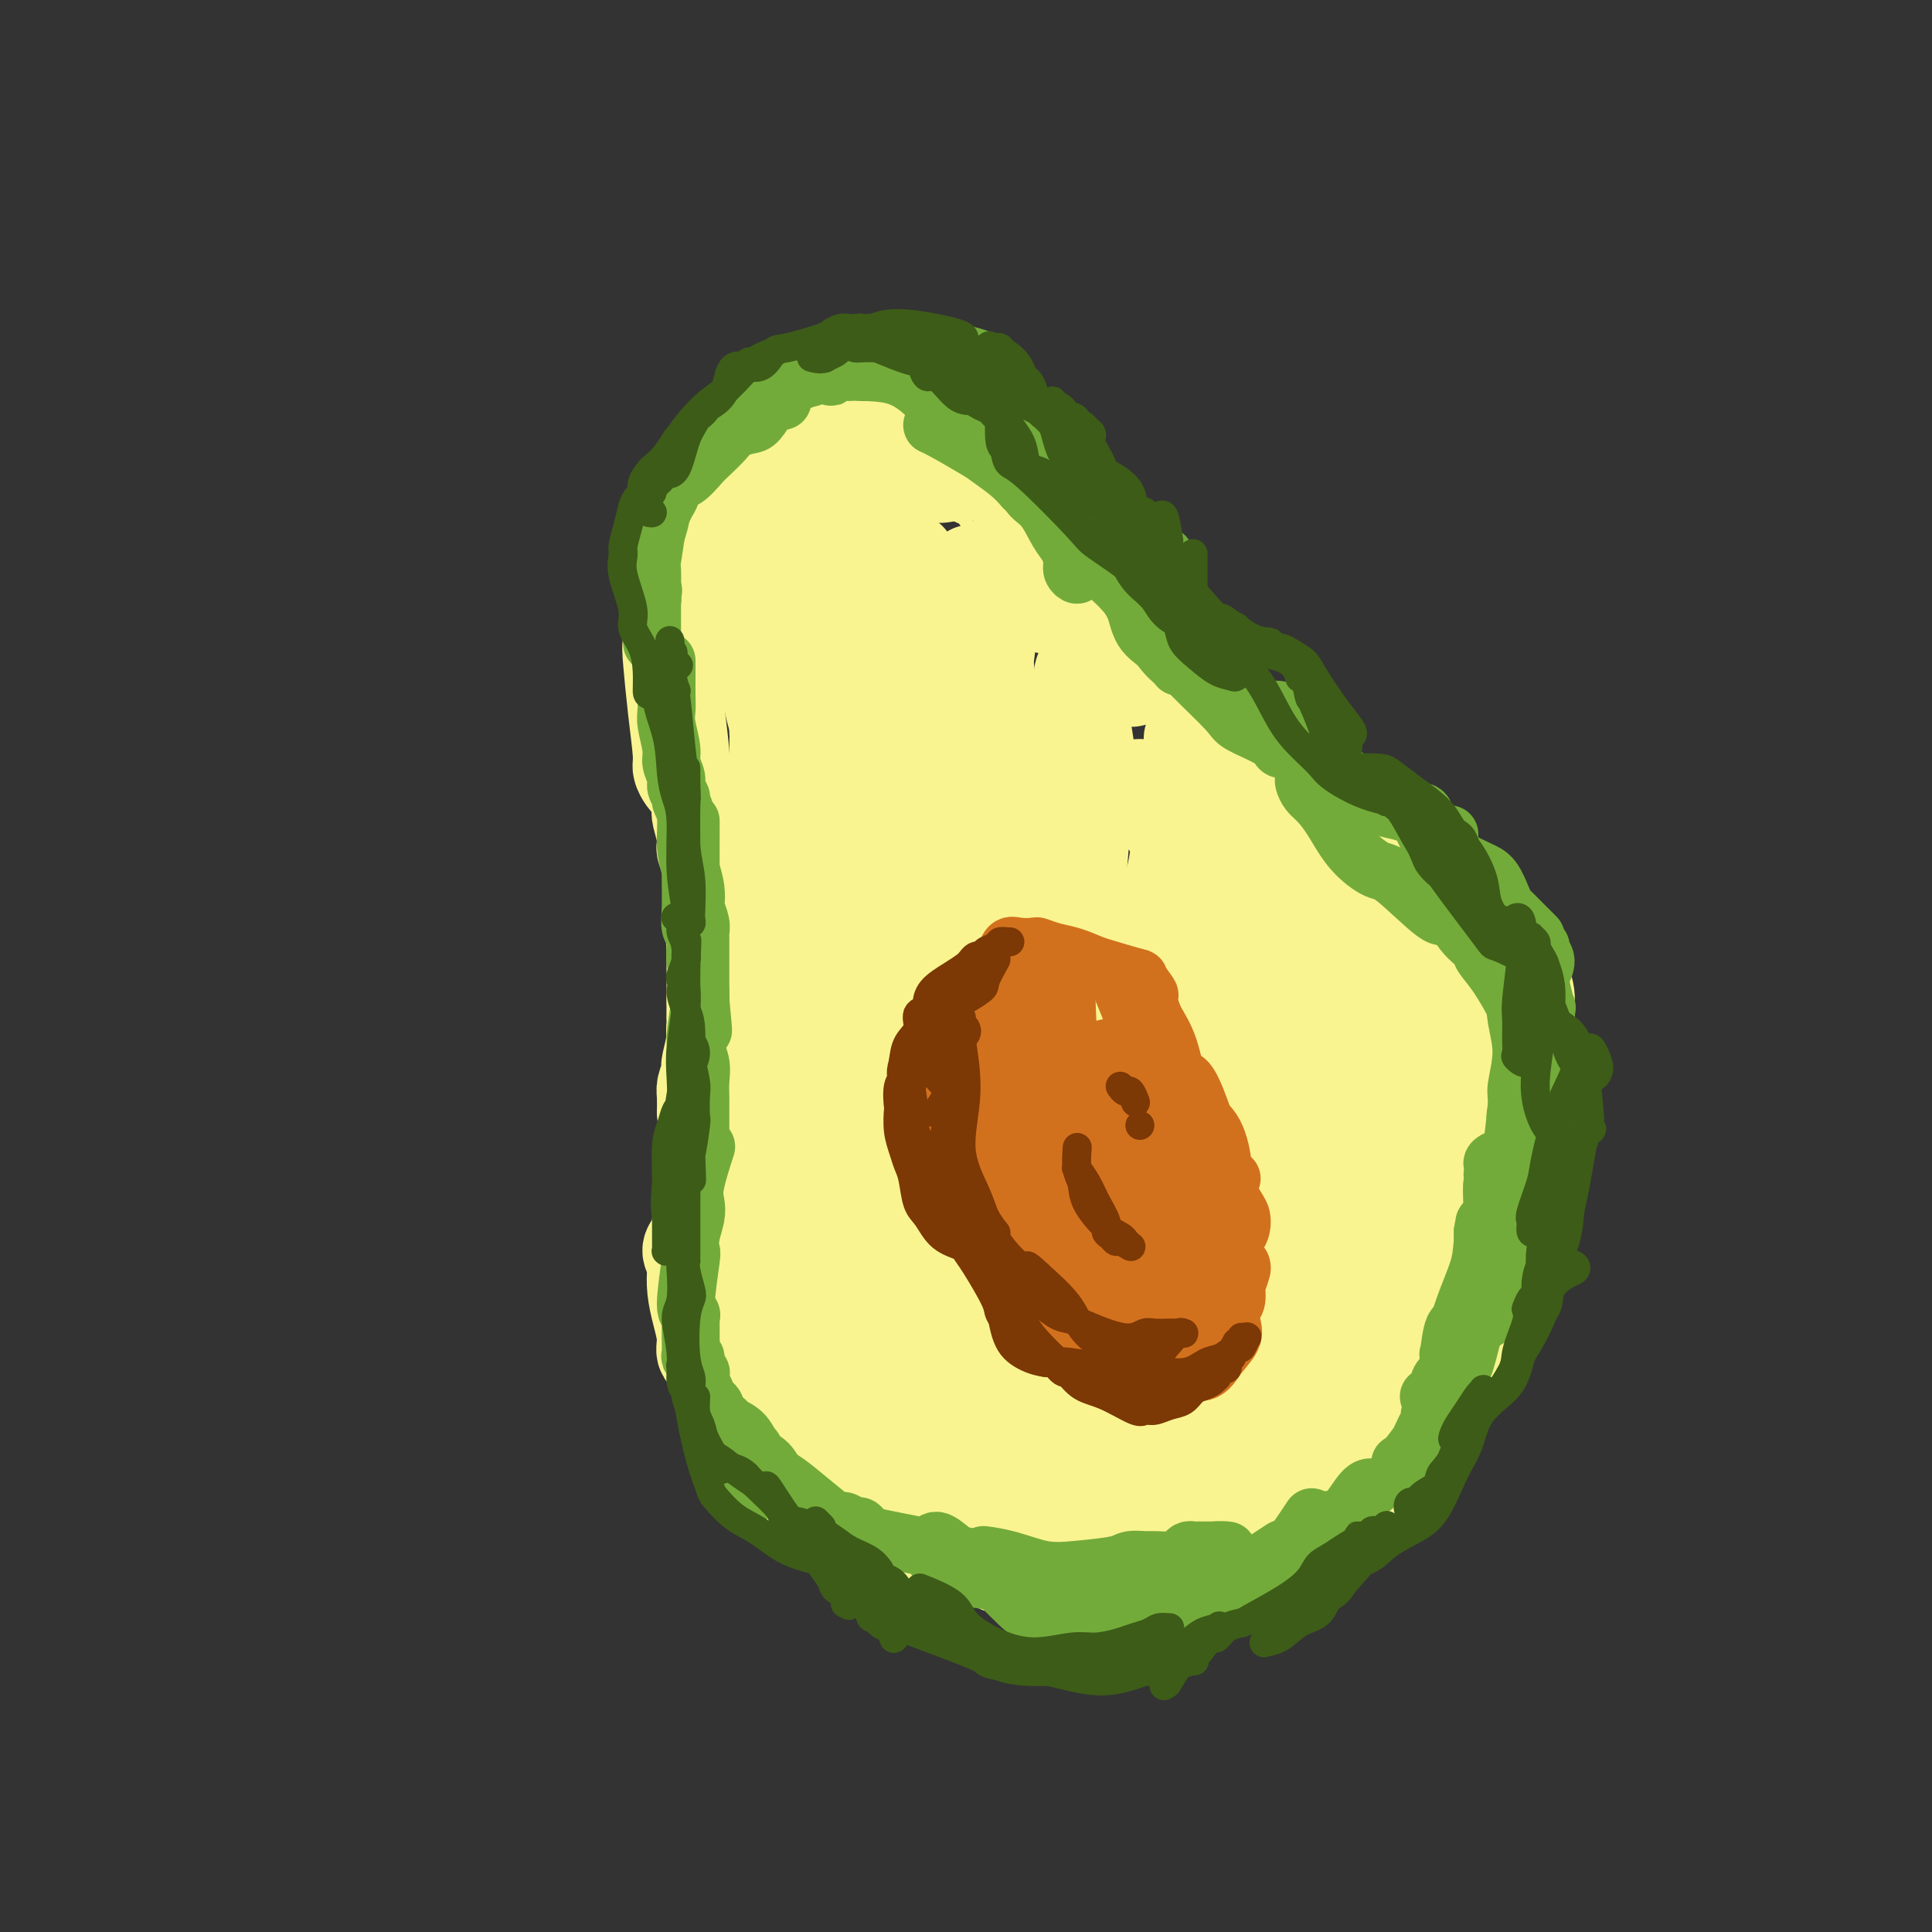 <svg viewBox='0 0 400 400' version='1.1' xmlns='http://www.w3.org/2000/svg' xmlns:xlink='http://www.w3.org/1999/xlink'><rect x="0" y="0" width="400" height="400" fill="#333333" stroke="none"/><g fill='none' stroke='rgb(249,244,144)' stroke-width='20' stroke-linecap='round' stroke-linejoin='round'><path d='M178,94c-0.000,0.000 -0.000,0.000 0,0c0.000,-0.000 0.000,-0.000 0,0c-0.000,0.000 -0.001,0.001 0,0c0.001,-0.001 0.003,-0.002 0,0c-0.003,0.002 -0.010,0.008 0,0c0.010,-0.008 0.039,-0.030 0,0c-0.039,0.030 -0.145,0.110 0,0c0.145,-0.110 0.542,-0.411 -1,0c-1.542,0.411 -5.022,1.534 -8,2c-2.978,0.466 -5.455,0.276 -9,1c-3.545,0.724 -8.158,2.361 -10,3c-1.842,0.639 -0.914,0.281 -1,1c-0.086,0.719 -1.185,2.517 -2,3c-0.815,0.483 -1.347,-0.349 -2,1c-0.653,1.349 -1.429,4.880 -2,7c-0.571,2.120 -0.938,2.830 -1,3c-0.062,0.170 0.180,-0.199 0,2c-0.180,2.199 -0.781,6.968 -1,9c-0.219,2.032 -0.055,1.329 0,1c0.055,-0.329 0.001,-0.284 0,0c-0.001,0.284 0.050,0.806 0,1c-0.050,0.194 -0.200,0.060 0,0c0.200,-0.060 0.752,-0.046 1,0c0.248,0.046 0.192,0.125 0,0c-0.192,-0.125 -0.521,-0.453 -1,-2c-0.479,-1.547 -1.110,-4.311 -1,-6c0.110,-1.689 0.961,-2.301 1,-3c0.039,-0.699 -0.733,-1.483 -1,-3c-0.267,-1.517 -0.030,-3.768 0,-5c0.030,-1.232 -0.146,-1.447 0,-2c0.146,-0.553 0.613,-1.444 1,-2c0.387,-0.556 0.693,-0.778 1,-1'/><path d='M142,104c0.451,-3.907 1.078,-2.676 2,-3c0.922,-0.324 2.140,-2.205 3,-3c0.860,-0.795 1.364,-0.504 3,-1c1.636,-0.496 4.406,-1.780 6,-3c1.594,-1.220 2.012,-2.378 3,-3c0.988,-0.622 2.544,-0.709 4,-1c1.456,-0.291 2.811,-0.786 5,0c2.189,0.786 5.212,2.855 7,4c1.788,1.145 2.342,1.368 4,2c1.658,0.632 4.419,1.675 6,2c1.581,0.325 1.980,-0.068 4,0c2.020,0.068 5.659,0.595 7,0c1.341,-0.595 0.383,-2.313 0,-3c-0.383,-0.687 -0.192,-0.344 0,0'/><path d='M197,92c-0.000,0.002 -0.001,0.003 0,0c0.001,-0.003 0.003,-0.012 0,0c-0.003,0.012 -0.011,0.045 0,0c0.011,-0.045 0.042,-0.167 0,0c-0.042,0.167 -0.157,0.625 -1,1c-0.843,0.375 -2.414,0.669 -5,1c-2.586,0.331 -6.187,0.700 -8,1c-1.813,0.300 -1.838,0.532 -3,0c-1.162,-0.532 -3.460,-1.827 -5,-2c-1.540,-0.173 -2.321,0.776 -3,1c-0.679,0.224 -1.254,-0.276 -3,0c-1.746,0.276 -4.662,1.330 -6,2c-1.338,0.670 -1.097,0.958 -2,1c-0.903,0.042 -2.951,-0.162 -5,0c-2.049,0.162 -4.098,0.691 -5,1c-0.902,0.309 -0.658,0.397 -1,1c-0.342,0.603 -1.272,1.719 -2,3c-0.728,1.281 -1.256,2.726 -2,5c-0.744,2.274 -1.706,5.378 -2,7c-0.294,1.622 0.079,1.763 0,2c-0.079,0.237 -0.610,0.571 -1,1c-0.390,0.429 -0.641,0.952 -1,2c-0.359,1.048 -0.828,2.621 -1,4c-0.172,1.379 -0.046,2.564 0,3c0.046,0.436 0.013,0.125 0,0c-0.013,-0.125 -0.007,-0.062 0,0'/><path d='M140,132c-0.000,0.000 -0.000,0.000 0,0c0.000,-0.000 0.001,-0.001 0,0c-0.001,0.001 -0.004,0.002 0,0c0.004,-0.002 0.014,-0.007 0,0c-0.014,0.007 -0.054,0.028 0,0c0.054,-0.028 0.200,-0.103 0,0c-0.200,0.103 -0.748,0.383 -1,1c-0.252,0.617 -0.208,1.569 0,4c0.208,2.431 0.580,6.339 1,10c0.420,3.661 0.887,7.075 1,9c0.113,1.925 -0.128,2.360 0,3c0.128,0.640 0.627,1.486 1,2c0.373,0.514 0.622,0.697 1,1c0.378,0.303 0.886,0.725 1,1c0.114,0.275 -0.165,0.403 0,1c0.165,0.597 0.775,1.663 1,2c0.225,0.337 0.064,-0.054 0,0c-0.064,0.054 -0.031,0.554 0,1c0.031,0.446 0.060,0.840 0,1c-0.060,0.160 -0.210,0.088 0,1c0.210,0.912 0.778,2.810 1,4c0.222,1.190 0.098,1.673 0,2c-0.098,0.327 -0.170,0.497 0,1c0.170,0.503 0.581,1.339 1,2c0.419,0.661 0.844,1.148 1,2c0.156,0.852 0.042,2.069 0,4c-0.042,1.931 -0.011,4.575 0,6c0.011,1.425 0.003,1.629 0,2c-0.003,0.371 -0.001,0.908 0,3c0.001,2.092 0.000,5.741 0,8c-0.000,2.259 -0.000,3.130 0,4'/><path d='M148,207c-0.016,4.918 -0.057,3.714 0,4c0.057,0.286 0.211,2.062 0,4c-0.211,1.938 -0.786,4.037 -1,5c-0.214,0.963 -0.068,0.791 0,1c0.068,0.209 0.057,0.799 0,1c-0.057,0.201 -0.159,0.011 0,0c0.159,-0.011 0.578,0.156 1,0c0.422,-0.156 0.845,-0.635 1,-2c0.155,-1.365 0.041,-3.615 0,-5c-0.041,-1.385 -0.010,-1.904 0,-4c0.010,-2.096 -0.001,-5.771 0,-8c0.001,-2.229 0.014,-3.014 0,-4c-0.014,-0.986 -0.057,-2.174 0,-3c0.057,-0.826 0.212,-1.290 0,-2c-0.212,-0.710 -0.790,-1.664 -1,-2c-0.210,-0.336 -0.051,-0.052 0,0c0.051,0.052 -0.004,-0.129 0,0c0.004,0.129 0.069,0.567 0,1c-0.069,0.433 -0.270,0.860 0,3c0.270,2.140 1.011,5.991 1,9c-0.011,3.009 -0.773,5.175 -1,7c-0.227,1.825 0.083,3.309 0,5c-0.083,1.691 -0.558,3.588 -1,5c-0.442,1.412 -0.850,2.337 -1,3c-0.150,0.663 -0.040,1.063 0,2c0.040,0.937 0.012,2.411 0,3c-0.012,0.589 -0.006,0.295 0,0'/><path d='M149,242c-0.084,0.111 -0.169,0.221 0,0c0.169,-0.221 0.590,-0.775 0,0c-0.590,0.775 -2.193,2.879 -3,5c-0.807,2.121 -0.819,4.257 -1,6c-0.181,1.743 -0.533,3.091 -1,4c-0.467,0.909 -1.051,1.379 -1,2c0.051,0.621 0.736,1.394 1,2c0.264,0.606 0.108,1.045 0,2c-0.108,0.955 -0.166,2.426 0,4c0.166,1.574 0.556,3.251 1,5c0.444,1.749 0.941,3.571 1,5c0.059,1.429 -0.320,2.465 0,3c0.320,0.535 1.338,0.567 2,1c0.662,0.433 0.967,1.266 1,2c0.033,0.734 -0.206,1.369 0,2c0.206,0.631 0.857,1.259 1,2c0.143,0.741 -0.222,1.596 0,2c0.222,0.404 1.033,0.359 2,1c0.967,0.641 2.091,1.969 3,3c0.909,1.031 1.603,1.766 2,3c0.397,1.234 0.497,2.969 1,4c0.503,1.031 1.409,1.359 2,2c0.591,0.641 0.868,1.594 1,2c0.132,0.406 0.118,0.265 1,1c0.882,0.735 2.659,2.344 4,3c1.341,0.656 2.247,0.357 3,1c0.753,0.643 1.354,2.228 2,3c0.646,0.772 1.338,0.733 2,1c0.662,0.267 1.294,0.841 2,1c0.706,0.159 1.488,-0.097 2,0c0.512,0.097 0.756,0.549 1,1'/><path d='M178,315c2.586,1.724 1.052,1.036 1,1c-0.052,-0.036 1.377,0.582 2,1c0.623,0.418 0.441,0.638 1,1c0.559,0.362 1.858,0.866 3,1c1.142,0.134 2.126,-0.103 3,0c0.874,0.103 1.637,0.548 2,1c0.363,0.452 0.327,0.913 2,1c1.673,0.087 5.055,-0.201 7,0c1.945,0.201 2.455,0.889 3,1c0.545,0.111 1.127,-0.357 2,0c0.873,0.357 2.037,1.539 3,2c0.963,0.461 1.727,0.200 3,0c1.273,-0.200 3.057,-0.341 5,0c1.943,0.341 4.045,1.163 5,1c0.955,-0.163 0.762,-1.311 2,-2c1.238,-0.689 3.905,-0.920 6,-1c2.095,-0.080 3.616,-0.010 5,0c1.384,0.010 2.630,-0.039 4,0c1.370,0.039 2.864,0.168 4,0c1.136,-0.168 1.913,-0.633 4,-1c2.087,-0.367 5.485,-0.637 7,-1c1.515,-0.363 1.147,-0.818 1,-1c-0.147,-0.182 -0.074,-0.091 0,0'/><path d='M157,104c0.000,-0.000 0.000,-0.000 0,0c-0.000,0.000 -0.000,0.000 0,0c0.000,-0.000 0.001,-0.001 0,0c-0.001,0.001 -0.005,0.005 0,0c0.005,-0.005 0.017,-0.018 0,0c-0.017,0.018 -0.065,0.066 0,0c0.065,-0.066 0.243,-0.245 0,0c-0.243,0.245 -0.907,0.913 0,0c0.907,-0.913 3.383,-3.408 6,-5c2.617,-1.592 5.374,-2.281 7,-3c1.626,-0.719 2.122,-1.467 3,-2c0.878,-0.533 2.140,-0.849 3,-1c0.860,-0.151 1.320,-0.136 2,0c0.680,0.136 1.581,0.393 3,0c1.419,-0.393 3.355,-1.437 5,-2c1.645,-0.563 2.997,-0.644 4,0c1.003,0.644 1.655,2.014 2,3c0.345,0.986 0.383,1.587 1,2c0.617,0.413 1.812,0.638 3,1c1.188,0.362 2.370,0.860 3,1c0.630,0.140 0.708,-0.078 1,0c0.292,0.078 0.798,0.453 2,1c1.202,0.547 3.099,1.265 4,2c0.901,0.735 0.806,1.488 1,2c0.194,0.512 0.678,0.784 1,1c0.322,0.216 0.482,0.375 1,1c0.518,0.625 1.393,1.714 2,3c0.607,1.286 0.946,2.767 1,4c0.054,1.233 -0.178,2.216 0,3c0.178,0.784 0.765,1.367 1,2c0.235,0.633 0.117,1.317 0,2'/><path d='M213,119c1.018,2.760 0.065,0.660 0,0c-0.065,-0.660 0.760,0.121 1,1c0.240,0.879 -0.104,1.857 0,2c0.104,0.143 0.655,-0.550 1,0c0.345,0.550 0.484,2.343 1,3c0.516,0.657 1.408,0.177 2,0c0.592,-0.177 0.883,-0.051 1,0c0.117,0.051 0.058,0.025 0,0'/><path d='M221,122c0.033,0.079 0.067,0.158 0,0c-0.067,-0.158 -0.234,-0.554 0,0c0.234,0.554 0.870,2.057 1,3c0.130,0.943 -0.245,1.325 0,2c0.245,0.675 1.110,1.642 2,3c0.890,1.358 1.806,3.106 3,4c1.194,0.894 2.668,0.933 4,2c1.332,1.067 2.524,3.162 3,4c0.476,0.838 0.238,0.419 0,0'/><path d='M247,153c0.000,0.000 0.000,0.000 0,0c-0.000,-0.000 -0.000,-0.000 0,0c0.000,0.000 0.001,0.000 0,0c-0.001,-0.000 -0.002,-0.001 0,0c0.002,0.001 0.008,0.002 0,0c-0.008,-0.002 -0.031,-0.008 0,0c0.031,0.008 0.116,0.031 0,0c-0.116,-0.031 -0.434,-0.117 0,0c0.434,0.117 1.621,0.437 3,1c1.379,0.563 2.951,1.368 4,2c1.049,0.632 1.574,1.090 3,2c1.426,0.910 3.753,2.272 5,3c1.247,0.728 1.412,0.822 2,1c0.588,0.178 1.597,0.440 3,1c1.403,0.560 3.199,1.418 4,2c0.801,0.582 0.606,0.888 1,1c0.394,0.112 1.375,0.030 2,0c0.625,-0.030 0.893,-0.009 1,0c0.107,0.009 0.054,0.004 0,0'/><path d='M290,172c-0.010,-0.017 -0.021,-0.035 0,0c0.021,0.035 0.072,0.122 0,0c-0.072,-0.122 -0.269,-0.453 0,0c0.269,0.453 1.002,1.690 2,3c0.998,1.310 2.260,2.694 3,4c0.740,1.306 0.958,2.534 1,3c0.042,0.466 -0.092,0.170 0,1c0.092,0.830 0.410,2.786 1,4c0.590,1.214 1.454,1.686 2,2c0.546,0.314 0.776,0.470 1,1c0.224,0.530 0.441,1.436 1,2c0.559,0.564 1.458,0.787 2,1c0.542,0.213 0.726,0.416 1,1c0.274,0.584 0.637,1.550 1,2c0.363,0.450 0.724,0.386 2,1c1.276,0.614 3.466,1.907 5,3c1.534,1.093 2.412,1.986 3,3c0.588,1.014 0.886,2.150 1,3c0.114,0.850 0.044,1.414 0,2c-0.044,0.586 -0.062,1.193 0,2c0.062,0.807 0.202,1.815 0,3c-0.202,1.185 -0.748,2.547 -1,4c-0.252,1.453 -0.211,2.996 0,4c0.211,1.004 0.593,1.468 1,2c0.407,0.532 0.841,1.130 1,2c0.159,0.870 0.043,2.011 0,3c-0.043,0.989 -0.014,1.826 0,3c0.014,1.174 0.014,2.686 0,4c-0.014,1.314 -0.042,2.431 0,3c0.042,0.569 0.155,0.591 0,1c-0.155,0.409 -0.577,1.204 -1,2'/><path d='M316,241c0.276,6.145 0.465,2.509 0,2c-0.465,-0.509 -1.586,2.110 -2,4c-0.414,1.890 -0.121,3.051 -1,4c-0.879,0.949 -2.928,1.686 -4,3c-1.072,1.314 -1.165,3.204 -1,4c0.165,0.796 0.587,0.497 0,3c-0.587,2.503 -2.184,7.806 -3,10c-0.816,2.194 -0.852,1.277 -1,2c-0.148,0.723 -0.408,3.085 -1,5c-0.592,1.915 -1.517,3.384 -2,4c-0.483,0.616 -0.524,0.381 -1,1c-0.476,0.619 -1.386,2.092 -2,3c-0.614,0.908 -0.930,1.251 -2,2c-1.070,0.749 -2.892,1.904 -5,3c-2.108,1.096 -4.501,2.133 -6,4c-1.499,1.867 -2.103,4.562 -3,6c-0.897,1.438 -2.087,1.618 -3,2c-0.913,0.382 -1.548,0.967 -3,2c-1.452,1.033 -3.719,2.515 -5,4c-1.281,1.485 -1.575,2.972 -2,4c-0.425,1.028 -0.979,1.596 -2,2c-1.021,0.404 -2.508,0.644 -4,1c-1.492,0.356 -2.988,0.828 -4,1c-1.012,0.172 -1.539,0.045 -2,0c-0.461,-0.045 -0.854,-0.009 -1,0c-0.146,0.009 -0.043,-0.008 0,0c0.043,0.008 0.025,0.041 0,0c-0.025,-0.041 -0.058,-0.155 0,0c0.058,0.155 0.208,0.580 0,1c-0.208,0.420 -0.774,0.834 0,1c0.774,0.166 2.887,0.083 5,0'/><path d='M261,319c1.352,0.298 2.233,0.042 3,0c0.767,-0.042 1.420,0.130 2,0c0.580,-0.130 1.087,-0.561 2,-1c0.913,-0.439 2.232,-0.886 4,-2c1.768,-1.114 3.985,-2.894 6,-5c2.015,-2.106 3.828,-4.536 5,-6c1.172,-1.464 1.703,-1.962 3,-4c1.297,-2.038 3.359,-5.618 5,-8c1.641,-2.382 2.859,-3.567 4,-5c1.141,-1.433 2.204,-3.112 3,-6c0.796,-2.888 1.326,-6.983 2,-9c0.674,-2.017 1.491,-1.956 2,-4c0.509,-2.044 0.711,-6.192 1,-8c0.289,-1.808 0.666,-1.276 1,-4c0.334,-2.724 0.625,-8.705 1,-14c0.375,-5.295 0.833,-9.905 1,-12c0.167,-2.095 0.043,-1.674 0,-2c-0.043,-0.326 -0.004,-1.397 0,-2c0.004,-0.603 -0.026,-0.737 0,-1c0.026,-0.263 0.109,-0.654 0,-2c-0.109,-1.346 -0.411,-3.646 -1,-7c-0.589,-3.354 -1.464,-7.761 -2,-11c-0.536,-3.239 -0.731,-5.311 -1,-7c-0.269,-1.689 -0.610,-2.994 -1,-4c-0.390,-1.006 -0.830,-1.712 -1,-2c-0.170,-0.288 -0.072,-0.156 0,0c0.072,0.156 0.116,0.337 0,1c-0.116,0.663 -0.392,1.806 -1,5c-0.608,3.194 -1.548,8.437 -2,13c-0.452,4.563 -0.415,8.447 -1,12c-0.585,3.553 -1.793,6.777 -3,10'/><path d='M293,234c-2.450,8.962 -4.575,11.866 -6,15c-1.425,3.134 -2.151,6.498 -5,11c-2.849,4.502 -7.821,10.142 -10,14c-2.179,3.858 -1.565,5.934 -3,8c-1.435,2.066 -4.921,4.122 -8,6c-3.079,1.878 -5.753,3.578 -8,6c-2.247,2.422 -4.068,5.568 -6,8c-1.932,2.432 -3.975,4.152 -5,6c-1.025,1.848 -1.032,3.824 -1,5c0.032,1.176 0.103,1.552 0,1c-0.103,-0.552 -0.379,-2.032 1,-4c1.379,-1.968 4.414,-4.425 7,-8c2.586,-3.575 4.725,-8.267 7,-12c2.275,-3.733 4.687,-6.505 7,-11c2.313,-4.495 4.525,-10.711 7,-16c2.475,-5.289 5.211,-9.651 8,-14c2.789,-4.349 5.632,-8.685 8,-12c2.368,-3.315 4.261,-5.610 6,-7c1.739,-1.390 3.324,-1.876 4,-2c0.676,-0.124 0.445,0.114 1,0c0.555,-0.114 1.898,-0.579 3,2c1.102,2.579 1.964,8.204 2,13c0.036,4.796 -0.753,8.765 -2,12c-1.247,3.235 -2.953,5.737 -5,9c-2.047,3.263 -4.436,7.288 -7,11c-2.564,3.712 -5.304,7.112 -8,10c-2.696,2.888 -5.350,5.266 -8,8c-2.650,2.734 -5.298,5.826 -8,8c-2.702,2.174 -5.458,3.432 -7,4c-1.542,0.568 -1.869,0.448 -3,1c-1.131,0.552 -3.065,1.776 -5,3'/><path d='M249,309c-3.603,1.323 -5.112,0.631 -6,1c-0.888,0.369 -1.156,1.799 -2,1c-0.844,-0.799 -2.266,-3.827 -3,-5c-0.734,-1.173 -0.782,-0.489 -1,-1c-0.218,-0.511 -0.606,-2.215 -1,-3c-0.394,-0.785 -0.794,-0.652 -1,-2c-0.206,-1.348 -0.216,-4.177 0,-6c0.216,-1.823 0.660,-2.638 3,-5c2.340,-2.362 6.577,-6.270 11,-10c4.423,-3.730 9.032,-7.283 13,-11c3.968,-3.717 7.296,-7.597 10,-10c2.704,-2.403 4.783,-3.330 7,-4c2.217,-0.670 4.570,-1.082 6,-1c1.430,0.082 1.936,0.659 2,3c0.064,2.341 -0.315,6.448 -1,10c-0.685,3.552 -1.676,6.550 -4,10c-2.324,3.450 -5.982,7.351 -9,11c-3.018,3.649 -5.398,7.046 -9,10c-3.602,2.954 -8.427,5.464 -13,8c-4.573,2.536 -8.893,5.098 -12,7c-3.107,1.902 -5.000,3.144 -8,4c-3.000,0.856 -7.107,1.327 -10,1c-2.893,-0.327 -4.571,-1.451 -6,-2c-1.429,-0.549 -2.609,-0.524 -4,-2c-1.391,-1.476 -2.992,-4.453 -4,-6c-1.008,-1.547 -1.421,-1.664 -3,-3c-1.579,-1.336 -4.324,-3.891 -6,-6c-1.676,-2.109 -2.284,-3.771 -3,-7c-0.716,-3.229 -1.539,-8.023 -2,-11c-0.461,-2.977 -0.560,-4.136 0,-7c0.560,-2.864 1.780,-7.432 3,-12'/><path d='M196,261c1.122,-3.064 2.426,-1.225 3,-2c0.574,-0.775 0.416,-4.163 0,0c-0.416,4.163 -1.091,15.876 -1,21c0.091,5.124 0.946,3.660 1,5c0.054,1.340 -0.694,5.484 -2,9c-1.306,3.516 -3.169,6.403 -4,8c-0.831,1.597 -0.630,1.905 -1,2c-0.370,0.095 -1.310,-0.022 -2,0c-0.690,0.022 -1.130,0.182 -3,-2c-1.870,-2.182 -5.171,-6.705 -7,-10c-1.829,-3.295 -2.186,-5.360 -3,-10c-0.814,-4.640 -2.085,-11.855 -3,-17c-0.915,-5.145 -1.476,-8.219 -2,-10c-0.524,-1.781 -1.013,-2.269 -1,-4c0.013,-1.731 0.526,-4.704 1,-6c0.474,-1.296 0.909,-0.915 1,-1c0.091,-0.085 -0.160,-0.635 0,-1c0.160,-0.365 0.732,-0.546 1,0c0.268,0.546 0.232,1.818 0,2c-0.232,0.182 -0.658,-0.725 -1,-1c-0.342,-0.275 -0.598,0.082 -1,0c-0.402,-0.082 -0.948,-0.603 -2,-1c-1.052,-0.397 -2.608,-0.671 -4,-1c-1.392,-0.329 -2.618,-0.712 -3,-1c-0.382,-0.288 0.082,-0.480 0,1c-0.082,1.480 -0.709,4.633 -1,7c-0.291,2.367 -0.247,3.949 0,7c0.247,3.051 0.695,7.570 2,12c1.305,4.430 3.467,8.770 5,12c1.533,3.230 2.438,5.352 3,7c0.562,1.648 0.781,2.824 1,4'/><path d='M173,291c1.674,3.722 1.359,1.528 2,1c0.641,-0.528 2.237,0.609 3,2c0.763,1.391 0.694,3.034 1,4c0.306,0.966 0.987,1.253 1,1c0.013,-0.253 -0.641,-1.048 -1,-2c-0.359,-0.952 -0.423,-2.060 -1,-3c-0.577,-0.940 -1.667,-1.710 -3,-3c-1.333,-1.290 -2.907,-3.099 -5,-6c-2.093,-2.901 -4.704,-6.894 -6,-11c-1.296,-4.106 -1.277,-8.325 -2,-12c-0.723,-3.675 -2.189,-6.805 -3,-10c-0.811,-3.195 -0.968,-6.456 -1,-8c-0.032,-1.544 0.060,-1.371 0,-2c-0.060,-0.629 -0.273,-2.061 0,-5c0.273,-2.939 1.033,-7.384 2,-10c0.967,-2.616 2.142,-3.404 3,-6c0.858,-2.596 1.398,-7.001 2,-11c0.602,-3.999 1.265,-7.593 2,-10c0.735,-2.407 1.543,-3.628 2,-5c0.457,-1.372 0.564,-2.894 0,-5c-0.564,-2.106 -1.801,-4.797 -2,-8c-0.199,-3.203 0.638,-6.919 1,-10c0.362,-3.081 0.250,-5.526 -1,-9c-1.250,-3.474 -3.638,-7.977 -5,-11c-1.362,-3.023 -1.699,-4.567 -2,-6c-0.301,-1.433 -0.567,-2.754 -1,-4c-0.433,-1.246 -1.033,-2.417 -1,-3c0.033,-0.583 0.700,-0.579 1,-1c0.300,-0.421 0.235,-1.267 0,-3c-0.235,-1.733 -0.638,-4.352 -1,-6c-0.362,-1.648 -0.681,-2.324 -1,-3'/><path d='M157,126c-1.547,-6.469 -0.415,-4.141 0,-4c0.415,0.141 0.111,-1.906 0,-3c-0.111,-1.094 -0.031,-1.235 0,-2c0.031,-0.765 0.012,-2.152 0,-3c-0.012,-0.848 -0.016,-1.156 0,-1c0.016,0.156 0.051,0.776 0,2c-0.051,1.224 -0.187,3.052 0,5c0.187,1.948 0.696,4.018 1,6c0.304,1.982 0.404,3.877 1,7c0.596,3.123 1.688,7.474 2,12c0.312,4.526 -0.158,9.228 0,15c0.158,5.772 0.943,12.614 2,19c1.057,6.386 2.387,12.316 3,16c0.613,3.684 0.508,5.122 1,8c0.492,2.878 1.582,7.197 2,11c0.418,3.803 0.165,7.090 0,10c-0.165,2.910 -0.240,5.444 0,8c0.240,2.556 0.796,5.133 1,6c0.204,0.867 0.056,0.024 0,0c-0.056,-0.024 -0.019,0.772 0,0c0.019,-0.772 0.019,-3.112 0,-5c-0.019,-1.888 -0.058,-3.323 0,-6c0.058,-2.677 0.212,-6.596 0,-11c-0.212,-4.404 -0.791,-9.293 -1,-14c-0.209,-4.707 -0.047,-9.231 -1,-14c-0.953,-4.769 -3.019,-9.782 -4,-14c-0.981,-4.218 -0.876,-7.641 -1,-10c-0.124,-2.359 -0.477,-3.653 -1,-6c-0.523,-2.347 -1.218,-5.747 -1,-9c0.218,-3.253 1.348,-6.358 2,-9c0.652,-2.642 0.826,-4.821 1,-7'/><path d='M164,133c0.563,-2.473 0.471,-0.656 1,-2c0.529,-1.344 1.680,-5.850 2,-9c0.320,-3.150 -0.189,-4.945 1,-8c1.189,-3.055 4.078,-7.370 5,-9c0.922,-1.630 -0.121,-0.576 0,-1c0.121,-0.424 1.405,-2.326 2,-3c0.595,-0.674 0.499,-0.119 1,0c0.501,0.119 1.598,-0.197 2,3c0.402,3.197 0.108,9.907 0,15c-0.108,5.093 -0.030,8.568 0,13c0.030,4.432 0.012,9.821 0,15c-0.012,5.179 -0.017,10.149 0,17c0.017,6.851 0.056,15.581 0,22c-0.056,6.419 -0.208,10.525 0,16c0.208,5.475 0.775,12.319 1,17c0.225,4.681 0.109,7.198 0,11c-0.109,3.802 -0.211,8.888 0,13c0.211,4.112 0.736,7.248 1,10c0.264,2.752 0.269,5.119 1,8c0.731,2.881 2.189,6.276 3,8c0.811,1.724 0.974,1.777 1,2c0.026,0.223 -0.084,0.614 0,1c0.084,0.386 0.362,0.766 0,-1c-0.362,-1.766 -1.366,-5.678 -2,-8c-0.634,-2.322 -0.900,-3.054 -1,-6c-0.100,-2.946 -0.033,-8.106 0,-13c0.033,-4.894 0.034,-9.521 0,-15c-0.034,-5.479 -0.102,-11.809 0,-19c0.102,-7.191 0.374,-15.244 1,-23c0.626,-7.756 1.608,-15.216 2,-21c0.392,-5.784 0.196,-9.892 0,-14'/><path d='M185,152c0.261,-19.362 -0.587,-15.266 -1,-15c-0.413,0.266 -0.393,-3.297 0,-6c0.393,-2.703 1.158,-4.547 2,-7c0.842,-2.453 1.762,-5.517 2,-7c0.238,-1.483 -0.205,-1.387 0,0c0.205,1.387 1.060,4.063 1,7c-0.060,2.937 -1.034,6.134 -1,8c0.034,1.866 1.075,2.402 2,3c0.925,0.598 1.734,1.256 2,2c0.266,0.744 -0.013,1.572 1,5c1.013,3.428 3.316,9.457 4,15c0.684,5.543 -0.251,10.601 -1,16c-0.749,5.399 -1.314,11.140 -2,16c-0.686,4.860 -1.495,8.839 -2,14c-0.505,5.161 -0.706,11.505 -1,18c-0.294,6.495 -0.682,13.140 -1,19c-0.318,5.860 -0.566,10.936 -1,16c-0.434,5.064 -1.056,10.117 -1,13c0.056,2.883 0.788,3.596 1,4c0.212,0.404 -0.098,0.497 0,1c0.098,0.503 0.603,1.415 1,2c0.397,0.585 0.687,0.843 1,1c0.313,0.157 0.648,0.213 1,-1c0.352,-1.213 0.721,-3.694 2,-7c1.279,-3.306 3.468,-7.437 5,-12c1.532,-4.563 2.406,-9.556 3,-15c0.594,-5.444 0.908,-11.337 1,-17c0.092,-5.663 -0.037,-11.095 0,-16c0.037,-4.905 0.241,-9.282 0,-14c-0.241,-4.718 -0.926,-9.777 -1,-15c-0.074,-5.223 0.463,-10.612 1,-16'/><path d='M203,164c0.103,-14.194 -0.139,-10.680 0,-13c0.139,-2.320 0.661,-10.474 1,-14c0.339,-3.526 0.496,-2.424 0,-3c-0.496,-0.576 -1.647,-2.831 -2,-4c-0.353,-1.169 0.090,-1.254 0,-2c-0.090,-0.746 -0.715,-2.154 -1,-4c-0.285,-1.846 -0.231,-4.130 0,-5c0.231,-0.870 0.639,-0.325 1,2c0.361,2.325 0.677,6.431 1,9c0.323,2.569 0.654,3.599 1,7c0.346,3.401 0.706,9.171 1,13c0.294,3.829 0.522,5.716 1,8c0.478,2.284 1.207,4.965 2,10c0.793,5.035 1.650,12.426 2,18c0.350,5.574 0.192,9.333 0,15c-0.192,5.667 -0.418,13.241 -1,18c-0.582,4.759 -1.519,6.701 -2,12c-0.481,5.299 -0.504,13.955 -1,20c-0.496,6.045 -1.465,9.480 -2,13c-0.535,3.520 -0.638,7.123 -1,11c-0.362,3.877 -0.984,8.026 -1,10c-0.016,1.974 0.575,1.773 1,2c0.425,0.227 0.683,0.882 1,1c0.317,0.118 0.693,-0.299 1,0c0.307,0.299 0.543,1.316 1,-1c0.457,-2.316 1.133,-7.966 2,-13c0.867,-5.034 1.923,-9.452 3,-14c1.077,-4.548 2.175,-9.224 3,-15c0.825,-5.776 1.379,-12.650 2,-19c0.621,-6.350 1.311,-12.175 2,-18'/><path d='M218,208c2.509,-15.565 1.783,-14.478 2,-18c0.217,-3.522 1.379,-11.654 2,-17c0.621,-5.346 0.703,-7.904 1,-12c0.297,-4.096 0.811,-9.728 1,-12c0.189,-2.272 0.053,-1.184 0,-1c-0.053,0.184 -0.022,-0.537 0,-1c0.022,-0.463 0.036,-0.667 0,-2c-0.036,-1.333 -0.120,-3.793 0,-5c0.120,-1.207 0.446,-1.160 1,-2c0.554,-0.840 1.336,-2.567 1,-1c-0.336,1.567 -1.792,6.429 -2,10c-0.208,3.571 0.830,5.850 1,10c0.170,4.150 -0.529,10.172 -1,15c-0.471,4.828 -0.715,8.462 -1,12c-0.285,3.538 -0.610,6.981 -1,12c-0.390,5.019 -0.845,11.615 -1,17c-0.155,5.385 -0.009,9.559 0,14c0.009,4.441 -0.119,9.149 0,13c0.119,3.851 0.484,6.844 0,10c-0.484,3.156 -1.817,6.474 -2,11c-0.183,4.526 0.783,10.260 0,15c-0.783,4.740 -3.314,8.485 -4,12c-0.686,3.515 0.473,6.798 0,9c-0.473,2.202 -2.577,3.322 -3,6c-0.423,2.678 0.835,6.913 1,10c0.165,3.087 -0.763,5.025 -1,6c-0.237,0.975 0.215,0.988 1,3c0.785,2.012 1.901,6.024 3,7c1.099,0.976 2.180,-1.083 3,-3c0.820,-1.917 1.377,-3.690 2,-7c0.623,-3.310 1.311,-8.155 2,-13'/><path d='M223,306c2.130,-6.392 3.953,-10.872 5,-17c1.047,-6.128 1.316,-13.904 2,-21c0.684,-7.096 1.783,-13.510 3,-22c1.217,-8.490 2.551,-19.054 3,-23c0.449,-3.946 0.014,-1.275 0,-1c-0.014,0.275 0.392,-1.848 1,-4c0.608,-2.152 1.417,-4.335 2,-7c0.583,-2.665 0.939,-5.813 1,-8c0.061,-2.187 -0.173,-3.413 0,-5c0.173,-1.587 0.753,-3.535 1,-5c0.247,-1.465 0.160,-2.448 0,-3c-0.160,-0.552 -0.393,-0.672 0,-2c0.393,-1.328 1.411,-3.864 2,-6c0.589,-2.136 0.748,-3.873 1,-5c0.252,-1.127 0.596,-1.644 1,-2c0.404,-0.356 0.868,-0.552 1,-1c0.132,-0.448 -0.067,-1.147 0,-1c0.067,0.147 0.399,1.142 1,2c0.601,0.858 1.472,1.579 2,2c0.528,0.421 0.714,0.542 1,1c0.286,0.458 0.670,1.251 1,2c0.330,0.749 0.604,1.453 0,4c-0.604,2.547 -2.086,6.938 -3,11c-0.914,4.062 -1.261,7.796 -2,12c-0.739,4.204 -1.868,8.877 -3,13c-1.132,4.123 -2.265,7.695 -3,13c-0.735,5.305 -1.073,12.341 -2,18c-0.927,5.659 -2.444,9.939 -3,15c-0.556,5.061 -0.150,10.901 0,14c0.150,3.099 0.043,3.457 0,4c-0.043,0.543 -0.021,1.272 0,2'/><path d='M235,286c-0.590,7.959 0.435,1.357 1,-1c0.565,-2.357 0.669,-0.467 2,-4c1.331,-3.533 3.888,-12.488 5,-17c1.112,-4.512 0.777,-4.581 2,-7c1.223,-2.419 4.002,-7.187 6,-12c1.998,-4.813 3.213,-9.671 4,-14c0.787,-4.329 1.146,-8.130 2,-13c0.854,-4.870 2.205,-10.807 3,-16c0.795,-5.193 1.036,-9.640 2,-14c0.964,-4.360 2.651,-8.633 4,-11c1.349,-2.367 2.361,-2.827 3,-2c0.639,0.827 0.904,2.940 1,4c0.096,1.060 0.022,1.068 0,3c-0.022,1.932 0.007,5.790 0,8c-0.007,2.210 -0.051,2.774 0,3c0.051,0.226 0.195,0.114 0,4c-0.195,3.886 -0.731,11.769 -1,17c-0.269,5.231 -0.272,7.810 -1,12c-0.728,4.190 -2.181,9.992 -3,15c-0.819,5.008 -1.003,9.221 -2,12c-0.997,2.779 -2.807,4.122 -4,6c-1.193,1.878 -1.768,4.290 -2,6c-0.232,1.710 -0.120,2.718 0,3c0.120,0.282 0.247,-0.161 1,0c0.753,0.161 2.131,0.928 4,-1c1.869,-1.928 4.230,-6.551 6,-10c1.770,-3.449 2.949,-5.725 4,-10c1.051,-4.275 1.972,-10.548 4,-16c2.028,-5.452 5.161,-10.083 7,-16c1.839,-5.917 2.382,-13.119 3,-17c0.618,-3.881 1.309,-4.440 2,-5'/><path d='M288,193c3.244,-10.403 1.353,-4.410 1,-1c-0.353,3.410 0.832,4.236 1,7c0.168,2.764 -0.683,7.466 -2,13c-1.317,5.534 -3.102,11.901 -4,16c-0.898,4.099 -0.911,5.932 -2,8c-1.089,2.068 -3.256,4.373 -4,6c-0.744,1.627 -0.067,2.575 0,3c0.067,0.425 -0.477,0.325 0,0c0.477,-0.325 1.974,-0.877 3,-2c1.026,-1.123 1.579,-2.818 3,-6c1.421,-3.182 3.708,-7.850 5,-11c1.292,-3.150 1.589,-4.781 2,-8c0.411,-3.219 0.938,-8.024 1,-11c0.062,-2.976 -0.340,-4.123 -1,-5c-0.660,-0.877 -1.577,-1.486 -2,-2c-0.423,-0.514 -0.353,-0.935 -2,-2c-1.647,-1.065 -5.011,-2.775 -7,-4c-1.989,-1.225 -2.602,-1.966 -4,-4c-1.398,-2.034 -3.583,-5.363 -5,-7c-1.417,-1.637 -2.068,-1.584 -3,-2c-0.932,-0.416 -2.145,-1.301 -4,-2c-1.855,-0.699 -4.354,-1.210 -6,-1c-1.646,0.210 -2.441,1.142 -5,0c-2.559,-1.142 -6.882,-4.359 -9,-6c-2.118,-1.641 -2.032,-1.708 -3,-3c-0.968,-1.292 -2.992,-3.810 -4,-5c-1.008,-1.190 -1.002,-1.051 -1,-1c0.002,0.051 0.001,0.015 0,0c-0.001,-0.015 -0.000,-0.007 0,0'/></g>
<g fill='none' stroke='rgb(115,171,58)' stroke-width='12' stroke-linecap='round' stroke-linejoin='round'><path d='M144,97c0.000,0.000 0.000,0.000 0,0c0.000,0.000 0.000,0.000 0,0c0.000,0.000 0.000,0.000 0,0c0.000,-0.000 0.000,0.000 0,0c0.000,0.000 0.000,0.000 0,0c0.000,0.000 0.000,0.000 0,0c0.000,0.000 0.000,0.000 0,0c0.000,0.000 0.000,0.000 0,0c-0.000,0.000 -0.000,0.000 0,0c0.000,0.000 0.000,0.000 0,0c0.000,0.000 -0.000,0.000 0,0c0.000,0.000 0.000,0.000 0,0c0.000,0.000 0.000,0.000 0,0c0.000,0.000 0.000,0.000 0,0'/><path d='M134,121c0.002,0.003 0.004,0.007 0,0c-0.004,-0.007 -0.015,-0.024 0,0c0.015,0.024 0.057,0.089 0,0c-0.057,-0.089 -0.211,-0.333 0,0c0.211,0.333 0.789,1.244 1,2c0.211,0.756 0.057,1.359 0,2c-0.057,0.641 -0.015,1.321 0,2c0.015,0.679 0.004,1.359 0,2c-0.004,0.641 -0.001,1.244 0,2c0.001,0.756 0.000,1.665 0,2c-0.000,0.335 -0.000,0.095 0,0c0.000,-0.095 0.000,-0.045 0,0c-0.000,0.045 -0.000,0.087 0,0c0.000,-0.087 0.000,-0.301 0,-1c-0.000,-0.699 -0.001,-1.883 0,-3c0.001,-1.117 0.004,-2.166 0,-3c-0.004,-0.834 -0.016,-1.452 0,-3c0.016,-1.548 0.060,-4.024 0,-5c-0.060,-0.976 -0.223,-0.450 0,-2c0.223,-1.550 0.833,-5.175 1,-7c0.167,-1.825 -0.110,-1.849 0,-2c0.110,-0.151 0.607,-0.427 1,-1c0.393,-0.573 0.682,-1.441 1,-2c0.318,-0.559 0.667,-0.808 1,-2c0.333,-1.192 0.652,-3.327 1,-4c0.348,-0.673 0.725,0.117 1,0c0.275,-0.117 0.448,-1.142 1,-2c0.552,-0.858 1.482,-1.550 2,-2c0.518,-0.450 0.623,-0.657 1,-1c0.377,-0.343 1.024,-0.823 2,-2c0.976,-1.177 2.279,-3.051 3,-4c0.721,-0.949 0.861,-0.975 1,-1'/><path d='M151,86c2.801,-3.199 2.802,-1.198 3,-1c0.198,0.198 0.592,-1.408 1,-2c0.408,-0.592 0.831,-0.169 1,0c0.169,0.169 0.085,0.085 0,0'/><path d='M159,84c-0.000,0.000 -0.000,0.000 0,0c0.000,-0.000 0.000,-0.000 0,0c-0.000,0.000 -0.000,0.001 0,0c0.000,-0.001 0.002,-0.003 0,0c-0.002,0.003 -0.007,0.011 0,0c0.007,-0.011 0.025,-0.042 0,0c-0.025,0.042 -0.094,0.157 0,0c0.094,-0.157 0.350,-0.587 0,0c-0.350,0.587 -1.305,2.192 -2,3c-0.695,0.808 -1.130,0.820 -2,1c-0.870,0.180 -2.176,0.529 -3,1c-0.824,0.471 -1.165,1.065 -2,2c-0.835,0.935 -2.164,2.212 -3,3c-0.836,0.788 -1.180,1.089 -2,2c-0.820,0.911 -2.115,2.434 -3,3c-0.885,0.566 -1.358,0.177 -2,1c-0.642,0.823 -1.452,2.860 -2,4c-0.548,1.140 -0.833,1.385 -1,2c-0.167,0.615 -0.216,1.601 -1,4c-0.784,2.399 -2.303,6.210 -3,8c-0.697,1.790 -0.572,1.559 0,2c0.572,0.441 1.592,1.555 2,2c0.408,0.445 0.204,0.223 0,0'/><path d='M138,137c0.000,0.005 0.000,0.009 0,0c-0.000,-0.009 -0.000,-0.032 0,0c0.000,0.032 0.000,0.119 0,0c-0.000,-0.119 -0.001,-0.446 0,0c0.001,0.446 0.004,1.663 0,3c-0.004,1.337 -0.016,2.794 0,4c0.016,1.206 0.061,2.161 0,3c-0.061,0.839 -0.228,1.561 0,3c0.228,1.439 0.850,3.594 1,5c0.150,1.406 -0.171,2.063 0,3c0.171,0.937 0.834,2.152 1,3c0.166,0.848 -0.167,1.328 0,2c0.167,0.672 0.832,1.537 1,2c0.168,0.463 -0.162,0.525 0,1c0.162,0.475 0.814,1.364 1,3c0.186,1.636 -0.095,4.019 0,6c0.095,1.981 0.565,3.559 1,5c0.435,1.441 0.835,2.743 1,4c0.165,1.257 0.097,2.468 0,3c-0.097,0.532 -0.222,0.384 0,1c0.222,0.616 0.792,1.996 1,3c0.208,1.004 0.056,1.631 0,2c-0.056,0.369 -0.015,0.480 0,1c0.015,0.520 0.004,1.449 0,2c-0.004,0.551 -0.001,0.725 0,1c0.001,0.275 0.000,0.653 0,1c-0.000,0.347 -0.000,0.665 0,2c0.000,1.335 0.000,3.688 0,5c-0.000,1.312 -0.000,1.584 0,2c0.000,0.416 0.000,0.976 0,1c-0.000,0.024 -0.000,-0.488 0,-1'/><path d='M145,207c1.089,11.333 0.311,4.667 0,2c-0.311,-2.667 -0.156,-1.333 0,0'/><path d='M143,171c-0.001,0.293 -0.001,0.586 0,0c0.001,-0.586 0.004,-2.052 0,0c-0.004,2.052 -0.017,7.621 0,11c0.017,3.379 0.062,4.566 0,6c-0.062,1.434 -0.232,3.114 0,4c0.232,0.886 0.865,0.977 1,2c0.135,1.023 -0.226,2.976 0,5c0.226,2.024 1.041,4.119 1,7c-0.041,2.881 -0.939,6.550 -1,9c-0.061,2.450 0.716,3.683 1,5c0.284,1.317 0.076,2.719 0,4c-0.076,1.281 -0.020,2.440 0,3c0.020,0.560 0.005,0.522 0,1c-0.005,0.478 -0.001,1.473 0,2c0.001,0.527 0.000,0.584 0,1c-0.000,0.416 -0.000,1.189 0,2c0.000,0.811 0.000,1.660 0,2c-0.000,0.340 -0.000,0.170 0,0'/><path d='M146,238c0.016,-0.049 0.032,-0.099 0,0c-0.032,0.099 -0.113,0.346 0,0c0.113,-0.346 0.419,-1.286 0,0c-0.419,1.286 -1.563,4.797 -2,7c-0.437,2.203 -0.168,3.097 0,4c0.168,0.903 0.237,1.815 0,3c-0.237,1.185 -0.778,2.642 -1,4c-0.222,1.358 -0.126,2.616 0,3c0.126,0.384 0.283,-0.106 0,2c-0.283,2.106 -1.004,6.807 -1,9c0.004,2.193 0.733,1.876 1,2c0.267,0.124 0.070,0.689 0,1c-0.070,0.311 -0.015,0.369 0,1c0.015,0.631 -0.011,1.836 0,3c0.011,1.164 0.059,2.287 0,3c-0.059,0.713 -0.226,1.016 0,1c0.226,-0.016 0.844,-0.351 1,0c0.156,0.351 -0.150,1.390 0,2c0.150,0.610 0.756,0.792 1,1c0.244,0.208 0.126,0.440 0,1c-0.126,0.560 -0.259,1.446 0,2c0.259,0.554 0.909,0.776 1,1c0.091,0.224 -0.376,0.451 0,1c0.376,0.549 1.596,1.422 2,2c0.404,0.578 -0.009,0.862 0,3c0.009,2.138 0.441,6.132 1,8c0.559,1.868 1.247,1.611 2,2c0.753,0.389 1.573,1.424 2,2c0.427,0.576 0.461,0.694 1,1c0.539,0.306 1.583,0.802 2,1c0.417,0.198 0.209,0.099 0,0'/><path d='M156,308c0.964,1.214 -0.125,1.250 0,1c0.125,-0.250 1.464,-0.786 2,-1c0.536,-0.214 0.268,-0.107 0,0'/><path d='M156,300c-0.021,0.020 -0.042,0.040 0,0c0.042,-0.040 0.148,-0.141 0,0c-0.148,0.141 -0.549,0.524 0,1c0.549,0.476 2.048,1.045 3,2c0.952,0.955 1.358,2.295 3,4c1.642,1.705 4.519,3.776 6,5c1.481,1.224 1.566,1.600 2,2c0.434,0.400 1.215,0.824 2,1c0.785,0.176 1.572,0.103 2,0c0.428,-0.103 0.497,-0.236 1,0c0.503,0.236 1.441,0.841 2,1c0.559,0.159 0.738,-0.129 1,0c0.262,0.129 0.606,0.676 1,1c0.394,0.324 0.837,0.426 1,1c0.163,0.574 0.046,1.619 0,2c-0.046,0.381 -0.020,0.098 0,0c0.020,-0.098 0.035,-0.011 0,0c-0.035,0.011 -0.121,-0.052 0,0c0.121,0.052 0.450,0.221 0,0c-0.450,-0.221 -1.680,-0.831 -2,-1c-0.320,-0.169 0.270,0.103 0,0c-0.270,-0.103 -1.400,-0.580 -2,-1c-0.600,-0.420 -0.669,-0.781 -2,-2c-1.331,-1.219 -3.922,-3.296 -6,-5c-2.078,-1.704 -3.643,-3.035 -5,-4c-1.357,-0.965 -2.507,-1.563 -3,-2c-0.493,-0.437 -0.328,-0.711 -1,-1c-0.672,-0.289 -2.180,-0.593 -3,-1c-0.820,-0.407 -0.952,-0.917 -2,-2c-1.048,-1.083 -3.014,-2.738 -4,-4c-0.986,-1.262 -0.993,-2.131 -1,-3'/><path d='M149,294c-0.851,-1.381 0.522,-0.333 1,0c0.478,0.333 0.063,-0.049 0,0c-0.063,0.049 0.228,0.531 1,1c0.772,0.469 2.026,0.927 3,2c0.974,1.073 1.670,2.761 2,4c0.330,1.239 0.295,2.030 1,3c0.705,0.970 2.150,2.120 3,3c0.850,0.880 1.105,1.492 3,3c1.895,1.508 5.431,3.914 7,5c1.569,1.086 1.172,0.852 2,1c0.828,0.148 2.882,0.679 4,1c1.118,0.321 1.301,0.433 4,1c2.699,0.567 7.914,1.591 10,2c2.086,0.409 1.043,0.205 0,0'/><path d='M204,322c0.000,0.000 0.000,0.000 0,0c-0.000,-0.000 -0.000,-0.000 0,0c0.000,0.000 0.001,0.000 0,0c-0.001,-0.000 -0.004,-0.001 0,0c0.004,0.001 0.014,0.002 0,0c-0.014,-0.002 -0.053,-0.007 0,0c0.053,0.007 0.197,0.027 0,0c-0.197,-0.027 -0.736,-0.101 0,0c0.736,0.101 2.748,0.377 5,1c2.252,0.623 4.743,1.593 7,2c2.257,0.407 4.279,0.253 7,0c2.721,-0.253 6.141,-0.603 8,-1c1.859,-0.397 2.157,-0.841 3,-1c0.843,-0.159 2.231,-0.032 3,0c0.769,0.032 0.917,-0.030 2,0c1.083,0.030 3.099,0.152 4,0c0.901,-0.152 0.685,-0.577 2,-1c1.315,-0.423 4.161,-0.846 6,-1c1.839,-0.154 2.672,-0.041 3,0c0.328,0.041 0.152,0.011 0,0c-0.152,-0.011 -0.278,-0.004 -1,0c-0.722,0.004 -2.039,0.004 -3,0c-0.961,-0.004 -1.567,-0.012 -2,0c-0.433,0.012 -0.692,0.044 -1,0c-0.308,-0.044 -0.663,-0.165 -1,0c-0.337,0.165 -0.655,0.616 -1,1c-0.345,0.384 -0.717,0.699 -1,1c-0.283,0.301 -0.478,0.586 -1,1c-0.522,0.414 -1.371,0.958 -2,1c-0.629,0.042 -1.037,-0.416 -2,0c-0.963,0.416 -2.482,1.708 -4,3'/><path d='M235,328c-4.338,1.661 -5.685,2.315 -7,3c-1.315,0.685 -2.600,1.401 -5,1c-2.400,-0.401 -5.917,-1.918 -8,-3c-2.083,-1.082 -2.733,-1.729 -4,-2c-1.267,-0.271 -3.151,-0.168 -4,0c-0.849,0.168 -0.662,0.399 -1,0c-0.338,-0.399 -1.202,-1.428 -2,-2c-0.798,-0.572 -1.532,-0.686 -2,-1c-0.468,-0.314 -0.671,-0.828 -1,-1c-0.329,-0.172 -0.785,-0.001 -1,0c-0.215,0.001 -0.190,-0.169 0,0c0.190,0.169 0.544,0.676 1,1c0.456,0.324 1.014,0.466 2,1c0.986,0.534 2.402,1.462 4,3c1.598,1.538 3.379,3.686 5,5c1.621,1.314 3.080,1.793 5,2c1.920,0.207 4.299,0.144 6,0c1.701,-0.144 2.725,-0.367 5,-1c2.275,-0.633 5.802,-1.676 8,-2c2.198,-0.324 3.069,0.071 5,0c1.931,-0.071 4.923,-0.608 7,-1c2.077,-0.392 3.239,-0.638 5,-1c1.761,-0.362 4.123,-0.841 6,-2c1.877,-1.159 3.271,-2.998 4,-4c0.729,-1.002 0.793,-1.165 1,-1c0.207,0.165 0.556,0.660 2,-1c1.444,-1.660 3.984,-5.474 5,-7c1.016,-1.526 0.508,-0.763 0,0'/><path d='M265,321c-0.160,0.105 -0.319,0.209 0,0c0.319,-0.209 1.118,-0.733 0,0c-1.118,0.733 -4.152,2.722 -6,4c-1.848,1.278 -2.509,1.845 -4,3c-1.491,1.155 -3.813,2.899 -6,4c-2.187,1.101 -4.241,1.559 -6,2c-1.759,0.441 -3.224,0.865 -5,1c-1.776,0.135 -3.863,-0.020 -6,0c-2.137,0.020 -4.324,0.215 -6,0c-1.676,-0.215 -2.842,-0.841 -4,-1c-1.158,-0.159 -2.309,0.150 -4,0c-1.691,-0.150 -3.924,-0.760 -5,-1c-1.076,-0.240 -0.997,-0.109 -2,-1c-1.003,-0.891 -3.088,-2.802 -4,-4c-0.912,-1.198 -0.652,-1.681 -1,-2c-0.348,-0.319 -1.305,-0.472 -2,-1c-0.695,-0.528 -1.130,-1.430 -2,-2c-0.870,-0.570 -2.177,-0.809 -3,-1c-0.823,-0.191 -1.163,-0.336 -2,-1c-0.837,-0.664 -2.170,-1.849 -3,-2c-0.830,-0.151 -1.155,0.731 -1,1c0.155,0.269 0.790,-0.075 1,0c0.210,0.075 -0.005,0.569 0,1c0.005,0.431 0.229,0.799 0,1c-0.229,0.201 -0.912,0.236 0,1c0.912,0.764 3.419,2.258 5,3c1.581,0.742 2.236,0.732 4,1c1.764,0.268 4.638,0.814 8,2c3.362,1.186 7.213,3.012 11,3c3.787,-0.012 7.511,-1.860 10,-3c2.489,-1.140 3.745,-1.570 5,-2'/><path d='M237,327c3.167,-1.063 3.585,-1.222 5,-1c1.415,0.222 3.827,0.823 6,1c2.173,0.177 4.107,-0.072 7,-1c2.893,-0.928 6.745,-2.537 8,-3c1.255,-0.463 -0.087,0.221 0,0c0.087,-0.221 1.602,-1.345 3,-2c1.398,-0.655 2.680,-0.841 4,-2c1.320,-1.159 2.680,-3.291 4,-4c1.320,-0.709 2.601,0.006 4,-1c1.399,-1.006 2.915,-3.732 4,-5c1.085,-1.268 1.739,-1.076 2,-1c0.261,0.076 0.131,0.038 0,0'/><path d='M296,289c0.004,-0.003 0.008,-0.006 0,0c-0.008,0.006 -0.026,0.022 0,0c0.026,-0.022 0.098,-0.083 0,0c-0.098,0.083 -0.366,0.309 0,0c0.366,-0.309 1.367,-1.155 2,-2c0.633,-0.845 0.899,-1.690 1,-2c0.101,-0.310 0.039,-0.085 0,0c-0.039,0.085 -0.054,0.030 0,0c0.054,-0.030 0.176,-0.034 0,0c-0.176,0.034 -0.649,0.107 -1,1c-0.351,0.893 -0.581,2.607 -1,4c-0.419,1.393 -1.026,2.464 -1,3c0.026,0.536 0.685,0.535 0,2c-0.685,1.465 -2.715,4.394 -4,6c-1.285,1.606 -1.827,1.888 -2,2c-0.173,0.112 0.022,0.055 0,0c-0.022,-0.055 -0.260,-0.107 0,0c0.260,0.107 1.018,0.373 2,-1c0.982,-1.373 2.188,-4.385 3,-6c0.812,-1.615 1.230,-1.834 2,-3c0.770,-1.166 1.891,-3.281 3,-5c1.109,-1.719 2.206,-3.044 3,-5c0.794,-1.956 1.285,-4.545 2,-7c0.715,-2.455 1.656,-4.777 2,-7c0.344,-2.223 0.092,-4.347 0,-6c-0.092,-1.653 -0.025,-2.835 0,-4c0.025,-1.165 0.007,-2.312 0,-3c-0.007,-0.688 -0.002,-0.916 0,-1c0.002,-0.084 0.000,-0.023 0,0c-0.000,0.023 -0.000,0.006 0,0c0.000,-0.006 0.000,-0.003 0,0'/><path d='M307,255c0.640,-4.142 0.239,-0.498 0,2c-0.239,2.498 -0.316,3.849 -1,6c-0.684,2.151 -1.974,5.103 -3,8c-1.026,2.897 -1.790,5.738 -2,7c-0.210,1.262 0.132,0.943 0,1c-0.132,0.057 -0.737,0.489 -1,1c-0.263,0.511 -0.183,1.099 0,0c0.183,-1.099 0.468,-3.887 1,-5c0.532,-1.113 1.309,-0.551 2,-2c0.691,-1.449 1.296,-4.909 2,-7c0.704,-2.091 1.508,-2.814 2,-4c0.492,-1.186 0.671,-2.836 1,-4c0.329,-1.164 0.807,-1.842 1,-3c0.193,-1.158 0.099,-2.797 0,-5c-0.099,-2.203 -0.204,-4.972 0,-5c0.204,-0.028 0.716,2.683 1,3c0.284,0.317 0.341,-1.760 0,-3c-0.341,-1.240 -1.079,-1.641 -1,-2c0.079,-0.359 0.977,-0.675 1,-1c0.023,-0.325 -0.827,-0.658 -1,-1c-0.173,-0.342 0.332,-0.693 1,-1c0.668,-0.307 1.499,-0.568 2,-1c0.501,-0.432 0.671,-1.033 1,-1c0.329,0.033 0.818,0.702 1,0c0.182,-0.702 0.057,-2.773 0,-4c-0.057,-1.227 -0.047,-1.609 0,-2c0.047,-0.391 0.131,-0.790 0,-1c-0.131,-0.210 -0.479,-0.232 0,1c0.479,1.232 1.783,3.716 2,5c0.217,1.284 -0.652,1.367 -1,2c-0.348,0.633 -0.174,1.817 0,3'/><path d='M315,242c0.302,3.262 0.557,5.916 0,8c-0.557,2.084 -1.927,3.600 -3,5c-1.073,1.400 -1.850,2.686 -2,4c-0.150,1.314 0.327,2.655 1,3c0.673,0.345 1.541,-0.305 2,-1c0.459,-0.695 0.508,-1.435 1,-2c0.492,-0.565 1.428,-0.954 2,-3c0.572,-2.046 0.780,-5.749 1,-9c0.220,-3.251 0.451,-6.050 1,-8c0.549,-1.950 1.416,-3.053 2,-4c0.584,-0.947 0.884,-1.740 1,-1c0.116,0.740 0.049,3.011 0,4c-0.049,0.989 -0.081,0.694 0,1c0.081,0.306 0.275,1.212 0,3c-0.275,1.788 -1.019,4.457 -2,7c-0.981,2.543 -2.200,4.958 -3,7c-0.800,2.042 -1.181,3.711 -2,6c-0.819,2.289 -2.076,5.199 -3,7c-0.924,1.801 -1.516,2.493 -2,3c-0.484,0.507 -0.861,0.830 -1,1c-0.139,0.170 -0.041,0.188 0,0c0.041,-0.188 0.023,-0.582 1,-1c0.977,-0.418 2.949,-0.860 4,-2c1.051,-1.140 1.182,-2.978 2,-5c0.818,-2.022 2.324,-4.227 3,-5c0.676,-0.773 0.524,-0.113 1,-2c0.476,-1.887 1.581,-6.320 2,-9c0.419,-2.680 0.151,-3.606 0,-5c-0.151,-1.394 -0.186,-3.255 0,-6c0.186,-2.745 0.593,-6.372 1,-10'/><path d='M322,228c0.356,-5.843 -0.755,-4.452 -1,-5c-0.245,-0.548 0.376,-3.036 0,-5c-0.376,-1.964 -1.748,-3.403 -2,-5c-0.252,-1.597 0.617,-3.352 1,-4c0.383,-0.648 0.281,-0.191 0,-1c-0.281,-0.809 -0.741,-2.886 -1,-4c-0.259,-1.114 -0.318,-1.265 0,-2c0.318,-0.735 1.013,-2.053 1,-3c-0.013,-0.947 -0.734,-1.524 -1,-2c-0.266,-0.476 -0.076,-0.850 0,-1c0.076,-0.150 0.038,-0.075 0,0'/><path d='M318,195c0.000,-0.417 0.000,-0.833 0,-1c0.000,-0.167 0.000,-0.083 0,0'/><path d='M317,193c0.173,0.172 0.345,0.343 0,0c-0.345,-0.343 -1.208,-1.202 -2,-2c-0.792,-0.798 -1.512,-1.536 -2,-2c-0.488,-0.464 -0.743,-0.653 -1,-1c-0.257,-0.347 -0.516,-0.853 -1,-2c-0.484,-1.147 -1.192,-2.935 -2,-4c-0.808,-1.065 -1.715,-1.407 -3,-2c-1.285,-0.593 -2.947,-1.438 -4,-2c-1.053,-0.562 -1.495,-0.843 -2,-1c-0.505,-0.157 -1.072,-0.190 -1,-1c0.072,-0.810 0.782,-2.395 1,-3c0.218,-0.605 -0.058,-0.229 0,1c0.058,1.229 0.449,3.310 1,4c0.551,0.690 1.263,-0.011 2,1c0.737,1.011 1.500,3.734 2,6c0.500,2.266 0.736,4.074 1,5c0.264,0.926 0.557,0.970 1,2c0.443,1.030 1.037,3.047 2,4c0.963,0.953 2.297,0.844 3,1c0.703,0.156 0.777,0.578 1,1c0.223,0.422 0.597,0.843 1,1c0.403,0.157 0.836,0.050 1,0c0.164,-0.050 0.059,-0.043 0,0c-0.059,0.043 -0.071,0.123 0,0c0.071,-0.123 0.225,-0.450 0,-1c-0.225,-0.550 -0.830,-1.324 -2,-2c-1.170,-0.676 -2.906,-1.254 -4,-3c-1.094,-1.746 -1.547,-4.661 -2,-7c-0.453,-2.339 -0.905,-4.101 -1,-5c-0.095,-0.899 0.167,-0.934 0,-1c-0.167,-0.066 -0.762,-0.162 -1,0c-0.238,0.162 -0.119,0.581 0,1'/><path d='M305,181c-1.216,-1.728 0.245,2.952 1,5c0.755,2.048 0.803,1.462 1,2c0.197,0.538 0.541,2.199 1,4c0.459,1.801 1.033,3.743 2,6c0.967,2.257 2.327,4.828 3,7c0.673,2.172 0.660,3.945 1,6c0.340,2.055 1.033,4.391 1,7c-0.033,2.609 -0.794,5.491 -1,7c-0.206,1.509 0.141,1.646 0,4c-0.141,2.354 -0.771,6.925 -1,9c-0.229,2.075 -0.058,1.653 0,2c0.058,0.347 0.002,1.463 0,2c-0.002,0.537 0.051,0.497 0,1c-0.051,0.503 -0.206,1.551 0,2c0.206,0.449 0.772,0.299 1,0c0.228,-0.299 0.118,-0.749 0,-1c-0.118,-0.251 -0.246,-0.304 0,-1c0.246,-0.696 0.864,-2.034 1,-4c0.136,-1.966 -0.210,-4.560 0,-7c0.210,-2.440 0.977,-4.726 1,-8c0.023,-3.274 -0.699,-7.534 -1,-10c-0.301,-2.466 -0.180,-3.136 -1,-5c-0.820,-1.864 -2.581,-4.920 -4,-7c-1.419,-2.080 -2.495,-3.183 -3,-4c-0.505,-0.817 -0.440,-1.347 -1,-2c-0.560,-0.653 -1.747,-1.430 -3,-3c-1.253,-1.570 -2.573,-3.932 -3,-6c-0.427,-2.068 0.040,-3.843 0,-5c-0.040,-1.157 -0.588,-1.696 -1,-2c-0.412,-0.304 -0.689,-0.373 -1,-1c-0.311,-0.627 -0.655,-1.814 -1,-3'/><path d='M297,176c-3.010,-5.785 -2.033,-3.746 -2,-4c0.033,-0.254 -0.876,-2.799 -2,-4c-1.124,-1.201 -2.464,-1.057 -3,-1c-0.536,0.057 -0.268,0.029 0,0'/><path d='M289,167c-0.078,-0.071 -0.156,-0.143 0,0c0.156,0.143 0.547,0.500 0,0c-0.547,-0.500 -2.034,-1.856 -4,-3c-1.966,-1.144 -4.413,-2.077 -6,-3c-1.587,-0.923 -2.313,-1.836 -3,-2c-0.687,-0.164 -1.335,0.423 -2,0c-0.665,-0.423 -1.348,-1.854 -2,-3c-0.652,-1.146 -1.275,-2.006 -2,-3c-0.725,-0.994 -1.553,-2.123 -2,-3c-0.447,-0.877 -0.512,-1.504 -1,-2c-0.488,-0.496 -1.397,-0.863 -2,-1c-0.603,-0.137 -0.899,-0.046 -1,0c-0.101,0.046 -0.008,0.047 0,0c0.008,-0.047 -0.069,-0.141 0,0c0.069,0.141 0.285,0.515 1,2c0.715,1.485 1.928,4.079 3,6c1.072,1.921 2.004,3.169 3,4c0.996,0.831 2.057,1.246 3,2c0.943,0.754 1.769,1.848 4,3c2.231,1.152 5.866,2.362 8,3c2.134,0.638 2.768,0.702 4,1c1.232,0.298 3.061,0.829 4,1c0.939,0.171 0.987,-0.016 1,0c0.013,0.016 -0.010,0.237 0,0c0.010,-0.237 0.054,-0.932 -1,-1c-1.054,-0.068 -3.206,0.489 -4,0c-0.794,-0.489 -0.231,-2.026 -2,-3c-1.769,-0.974 -5.869,-1.385 -8,-2c-2.131,-0.615 -2.293,-1.433 -3,-2c-0.707,-0.567 -1.960,-0.883 -3,-1c-1.040,-0.117 -1.869,-0.033 -3,-1c-1.131,-0.967 -2.566,-2.983 -4,-5'/><path d='M267,154c-4.726,-3.404 -3.041,-4.416 -3,-5c0.041,-0.584 -1.561,-0.742 -4,-2c-2.439,-1.258 -5.715,-3.617 -7,-5c-1.285,-1.383 -0.579,-1.789 -1,-2c-0.421,-0.211 -1.971,-0.228 -3,-1c-1.029,-0.772 -1.539,-2.300 -2,-3c-0.461,-0.700 -0.872,-0.574 -1,-1c-0.128,-0.426 0.028,-1.406 0,-2c-0.028,-0.594 -0.240,-0.803 0,-1c0.240,-0.197 0.933,-0.381 1,-1c0.067,-0.619 -0.492,-1.672 -1,-2c-0.508,-0.328 -0.964,0.069 -1,0c-0.036,-0.069 0.349,-0.603 0,-1c-0.349,-0.397 -1.432,-0.658 -2,-1c-0.568,-0.342 -0.621,-0.764 -1,-1c-0.379,-0.236 -1.085,-0.286 -2,-1c-0.915,-0.714 -2.039,-2.091 -3,-3c-0.961,-0.909 -1.761,-1.351 -2,-2c-0.239,-0.649 0.081,-1.505 0,-2c-0.081,-0.495 -0.565,-0.630 -1,-1c-0.435,-0.370 -0.821,-0.975 -1,-2c-0.179,-1.025 -0.151,-2.471 0,-3c0.151,-0.529 0.425,-0.143 0,0c-0.425,0.143 -1.550,0.041 -2,0c-0.450,-0.041 -0.225,-0.020 0,0'/><path d='M224,95c-0.001,-0.000 -0.001,-0.001 0,0c0.001,0.001 0.004,0.003 0,0c-0.004,-0.003 -0.015,-0.012 0,0c0.015,0.012 0.057,0.044 0,0c-0.057,-0.044 -0.211,-0.162 -1,-1c-0.789,-0.838 -2.212,-2.394 -3,-3c-0.788,-0.606 -0.943,-0.263 -2,-1c-1.057,-0.737 -3.018,-2.554 -4,-3c-0.982,-0.446 -0.984,0.480 -2,-1c-1.016,-1.480 -3.045,-5.366 -4,-7c-0.955,-1.634 -0.835,-1.015 -1,-1c-0.165,0.015 -0.615,-0.573 -1,-1c-0.385,-0.427 -0.704,-0.691 -1,-1c-0.296,-0.309 -0.570,-0.661 -1,-1c-0.430,-0.339 -1.015,-0.665 -2,-1c-0.985,-0.335 -2.371,-0.678 -4,-1c-1.629,-0.322 -3.501,-0.623 -5,-1c-1.499,-0.377 -2.625,-0.829 -4,-1c-1.375,-0.171 -2.999,-0.061 -4,0c-1.001,0.061 -1.381,0.073 -2,0c-0.619,-0.073 -1.479,-0.230 -2,0c-0.521,0.230 -0.702,0.849 -1,1c-0.298,0.151 -0.712,-0.166 -1,0c-0.288,0.166 -0.448,0.815 -1,1c-0.552,0.185 -1.495,-0.092 -2,0c-0.505,0.092 -0.574,0.554 -1,1c-0.426,0.446 -1.211,0.876 -2,1c-0.789,0.124 -1.583,-0.060 -2,0c-0.417,0.060 -0.459,0.362 -1,1c-0.541,0.638 -1.583,1.611 -2,2c-0.417,0.389 -0.208,0.195 0,0'/><path d='M162,83c-0.475,0.144 -0.951,0.288 -1,0c-0.049,-0.288 0.327,-1.008 0,-1c-0.327,0.008 -1.359,0.742 -2,1c-0.641,0.258 -0.891,0.038 -1,0c-0.109,-0.038 -0.077,0.107 0,0c0.077,-0.107 0.198,-0.464 1,-1c0.802,-0.536 2.286,-1.249 4,-2c1.714,-0.751 3.658,-1.539 5,-2c1.342,-0.461 2.080,-0.596 3,-1c0.920,-0.404 2.020,-1.077 4,-2c1.980,-0.923 4.841,-2.095 8,-2c3.159,0.095 6.617,1.456 8,2c1.383,0.544 0.692,0.272 0,0'/><path d='M195,78c0.731,-1.422 1.463,-2.844 1,-3c-0.463,-0.156 -2.120,0.953 -3,1c-0.880,0.047 -0.984,-0.969 -2,-1c-1.016,-0.031 -2.944,0.923 -4,1c-1.056,0.077 -1.242,-0.721 -2,-1c-0.758,-0.279 -2.090,-0.037 -3,0c-0.910,0.037 -1.400,-0.130 -2,0c-0.600,0.130 -1.311,0.558 -2,1c-0.689,0.442 -1.356,0.899 -2,1c-0.644,0.101 -1.264,-0.155 -2,0c-0.736,0.155 -1.588,0.721 -2,1c-0.412,0.279 -0.385,0.270 0,0c0.385,-0.270 1.126,-0.801 2,-1c0.874,-0.199 1.881,-0.067 4,0c2.119,0.067 5.352,0.070 8,1c2.648,0.930 4.713,2.789 6,4c1.287,1.211 1.796,1.775 2,2c0.204,0.225 0.102,0.113 0,0'/><path d='M196,86c4.131,1.080 8.263,2.160 10,3c1.737,0.840 1.080,1.440 1,2c-0.080,0.560 0.418,1.081 1,2c0.582,0.919 1.248,2.234 2,3c0.752,0.766 1.591,0.981 2,2c0.409,1.019 0.387,2.843 1,4c0.613,1.157 1.862,1.647 3,3c1.138,1.353 2.165,3.568 3,5c0.835,1.432 1.478,2.079 2,3c0.522,0.921 0.924,2.115 1,3c0.076,0.885 -0.174,1.462 0,2c0.174,0.538 0.774,1.039 1,1c0.226,-0.039 0.080,-0.617 0,-1c-0.080,-0.383 -0.094,-0.572 0,-1c0.094,-0.428 0.297,-1.095 0,-2c-0.297,-0.905 -1.094,-2.047 -2,-4c-0.906,-1.953 -1.922,-4.716 -3,-6c-1.078,-1.284 -2.220,-1.089 -3,-2c-0.780,-0.911 -1.199,-2.929 -2,-4c-0.801,-1.071 -1.986,-1.193 -3,-2c-1.014,-0.807 -1.858,-2.297 -3,-3c-1.142,-0.703 -2.583,-0.619 -4,-1c-1.417,-0.381 -2.809,-1.226 -4,-2c-1.191,-0.774 -2.179,-1.476 -3,-2c-0.821,-0.524 -1.473,-0.871 -2,-1c-0.527,-0.129 -0.927,-0.040 -1,0c-0.073,0.040 0.182,0.030 2,1c1.818,0.970 5.199,2.920 7,4c1.801,1.080 2.023,1.291 3,2c0.977,0.709 2.708,1.917 4,3c1.292,1.083 2.146,2.042 3,3'/><path d='M212,101c4.223,2.955 5.280,3.842 7,5c1.720,1.158 4.104,2.586 7,5c2.896,2.414 6.304,5.813 8,8c1.696,2.188 1.682,3.164 2,4c0.318,0.836 0.970,1.533 2,1c1.030,-0.533 2.437,-2.295 3,-3c0.563,-0.705 0.281,-0.352 0,0'/><path d='M242,118c-0.497,-0.164 -0.995,-0.328 -1,-1c-0.005,-0.672 0.482,-1.853 0,-2c-0.482,-0.147 -1.933,0.739 -3,1c-1.067,0.261 -1.750,-0.103 -2,0c-0.250,0.103 -0.068,0.674 0,1c0.068,0.326 0.023,0.407 0,1c-0.023,0.593 -0.025,1.699 0,3c0.025,1.301 0.076,2.796 0,4c-0.076,1.204 -0.279,2.116 0,3c0.279,0.884 1.042,1.739 2,3c0.958,1.261 2.113,2.927 3,4c0.887,1.073 1.507,1.553 2,2c0.493,0.447 0.859,0.861 1,1c0.141,0.139 0.058,0.004 0,0c-0.058,-0.004 -0.089,0.124 0,0c0.089,-0.124 0.299,-0.502 0,-1c-0.299,-0.498 -1.106,-1.118 -2,-2c-0.894,-0.882 -1.873,-2.025 -3,-3c-1.127,-0.975 -2.401,-1.782 -3,-3c-0.599,-1.218 -0.524,-2.847 -2,-5c-1.476,-2.153 -4.503,-4.831 -6,-6c-1.497,-1.169 -1.463,-0.828 -2,-2c-0.537,-1.172 -1.646,-3.858 -2,-6c-0.354,-2.142 0.045,-3.739 -1,-5c-1.045,-1.261 -3.535,-2.187 -5,-3c-1.465,-0.813 -1.905,-1.513 -2,-2c-0.095,-0.487 0.155,-0.762 0,-1c-0.155,-0.238 -0.716,-0.439 -1,-1c-0.284,-0.561 -0.293,-1.480 0,-2c0.293,-0.520 0.887,-0.640 1,-1c0.113,-0.360 -0.253,-0.960 0,-1c0.253,-0.040 1.127,0.480 2,1'/><path d='M218,95c0.304,-0.147 0.064,1.986 1,4c0.936,2.014 3.049,3.911 4,5c0.951,1.089 0.740,1.372 2,4c1.260,2.628 3.992,7.603 6,11c2.008,3.397 3.291,5.218 4,7c0.709,1.782 0.843,3.526 2,5c1.157,1.474 3.336,2.677 5,4c1.664,1.323 2.813,2.765 5,5c2.187,2.235 5.413,5.264 7,7c1.587,1.736 1.536,2.178 3,3c1.464,0.822 4.444,2.025 6,3c1.556,0.975 1.688,1.724 2,2c0.312,0.276 0.803,0.079 1,0c0.197,-0.079 0.098,-0.039 0,0'/><path d='M270,152c0.001,2.335 0.003,4.670 0,6c-0.003,1.330 -0.010,1.653 0,2c0.010,0.347 0.035,0.716 0,1c-0.035,0.284 -0.132,0.483 0,1c0.132,0.517 0.493,1.351 1,2c0.507,0.649 1.159,1.113 2,2c0.841,0.887 1.872,2.197 3,4c1.128,1.803 2.355,4.097 4,6c1.645,1.903 3.709,3.413 5,4c1.291,0.587 1.810,0.250 4,2c2.190,1.750 6.051,5.587 8,7c1.949,1.413 1.985,0.404 2,0c0.015,-0.404 0.007,-0.202 0,0'/></g>
<g fill='none' stroke='rgb(210,113,29)' stroke-width='12' stroke-linecap='round' stroke-linejoin='round'><path d='M195,215c-0.024,0.049 -0.048,0.099 0,0c0.048,-0.099 0.167,-0.346 0,0c-0.167,0.346 -0.619,1.284 -1,3c-0.381,1.716 -0.691,4.211 -1,6c-0.309,1.789 -0.619,2.872 -1,4c-0.381,1.128 -0.834,2.302 -1,3c-0.166,0.698 -0.045,0.919 0,1c0.045,0.081 0.013,0.023 0,0c-0.013,-0.023 -0.006,-0.012 0,0'/><path d='M195,241c2.147,1.255 4.295,2.510 5,3c0.705,0.490 -0.032,0.214 0,1c0.032,0.786 0.835,2.635 1,4c0.165,1.365 -0.306,2.248 0,3c0.306,0.752 1.390,1.374 2,2c0.610,0.626 0.745,1.257 1,2c0.255,0.743 0.628,1.599 1,2c0.372,0.401 0.742,0.348 1,1c0.258,0.652 0.405,2.009 1,3c0.595,0.991 1.637,1.617 2,2c0.363,0.383 0.048,0.522 1,1c0.952,0.478 3.173,1.295 4,2c0.827,0.705 0.262,1.299 1,2c0.738,0.701 2.779,1.507 4,2c1.221,0.493 1.622,0.671 2,1c0.378,0.329 0.733,0.809 1,1c0.267,0.191 0.445,0.094 1,0c0.555,-0.094 1.485,-0.185 2,0c0.515,0.185 0.613,0.646 1,1c0.387,0.354 1.062,0.602 2,1c0.938,0.398 2.138,0.945 3,1c0.862,0.055 1.387,-0.381 2,-1c0.613,-0.619 1.315,-1.420 2,-2c0.685,-0.580 1.353,-0.939 2,-1c0.647,-0.061 1.272,0.176 2,0c0.728,-0.176 1.560,-0.765 2,-1c0.440,-0.235 0.489,-0.114 1,-1c0.511,-0.886 1.484,-2.777 2,-4c0.516,-1.223 0.576,-1.778 1,-2c0.424,-0.222 1.212,-0.111 2,0'/><path d='M247,264c2.628,-2.281 1.199,-1.982 1,-2c-0.199,-0.018 0.831,-0.351 2,-1c1.169,-0.649 2.477,-1.614 3,-2c0.523,-0.386 0.262,-0.193 0,0'/><path d='M255,244c-1.154,-0.861 -2.309,-1.722 -3,-2c-0.691,-0.278 -0.919,0.029 -2,-1c-1.081,-1.029 -3.014,-3.392 -4,-5c-0.986,-1.608 -1.024,-2.460 -1,-3c0.024,-0.540 0.109,-0.769 0,-1c-0.109,-0.231 -0.413,-0.464 -1,-1c-0.587,-0.536 -1.456,-1.373 -2,-2c-0.544,-0.627 -0.762,-1.042 -1,-2c-0.238,-0.958 -0.496,-2.460 -1,-3c-0.504,-0.540 -1.253,-0.120 -2,-1c-0.747,-0.880 -1.493,-3.061 -2,-5c-0.507,-1.939 -0.774,-3.636 -1,-5c-0.226,-1.364 -0.412,-2.397 -1,-4c-0.588,-1.603 -1.577,-3.777 -2,-5c-0.423,-1.223 -0.278,-1.494 -1,-2c-0.722,-0.506 -2.310,-1.246 -4,-2c-1.690,-0.754 -3.482,-1.522 -5,-2c-1.518,-0.478 -2.764,-0.666 -4,-1c-1.236,-0.334 -2.464,-0.815 -3,-1c-0.536,-0.185 -0.382,-0.075 -1,0c-0.618,0.075 -2.009,0.113 -3,0c-0.991,-0.113 -1.581,-0.378 -2,0c-0.419,0.378 -0.668,1.399 -1,2c-0.332,0.601 -0.749,0.782 -1,1c-0.251,0.218 -0.337,0.474 -1,2c-0.663,1.526 -1.905,4.324 -3,6c-1.095,1.676 -2.045,2.231 -3,3c-0.955,0.769 -1.916,1.753 -3,3c-1.084,1.247 -2.292,2.759 -3,4c-0.708,1.241 -0.917,2.212 -1,3c-0.083,0.788 -0.042,1.394 0,2'/><path d='M193,222c-2.585,4.210 -1.546,2.736 -1,3c0.546,0.264 0.601,2.266 0,4c-0.601,1.734 -1.858,3.201 0,7c1.858,3.799 6.830,9.931 9,13c2.170,3.069 1.539,3.077 2,4c0.461,0.923 2.014,2.762 3,4c0.986,1.238 1.403,1.876 2,3c0.597,1.124 1.372,2.733 3,5c1.628,2.267 4.110,5.190 6,7c1.890,1.810 3.190,2.507 4,3c0.810,0.493 1.130,0.782 2,1c0.870,0.218 2.288,0.364 4,1c1.712,0.636 3.717,1.761 5,2c1.283,0.239 1.845,-0.409 3,-1c1.155,-0.591 2.904,-1.127 4,-2c1.096,-0.873 1.540,-2.085 3,-3c1.460,-0.915 3.936,-1.534 5,-3c1.064,-1.466 0.716,-3.778 1,-5c0.284,-1.222 1.200,-1.354 2,-2c0.800,-0.646 1.483,-1.808 1,-3c-0.483,-1.192 -2.133,-2.416 -2,-4c0.133,-1.584 2.049,-3.529 3,-6c0.951,-2.471 0.936,-5.467 1,-7c0.064,-1.533 0.207,-1.604 0,-3c-0.207,-1.396 -0.765,-4.119 -2,-6c-1.235,-1.881 -3.149,-2.921 -4,-4c-0.851,-1.079 -0.641,-2.196 -1,-3c-0.359,-0.804 -1.289,-1.293 -2,-3c-0.711,-1.707 -1.203,-4.630 -2,-7c-0.797,-2.370 -1.898,-4.185 -3,-6'/><path d='M239,211c-2.259,-5.904 -0.906,-4.663 -1,-5c-0.094,-0.337 -1.636,-2.252 -2,-3c-0.364,-0.748 0.451,-0.328 -2,-1c-2.451,-0.672 -8.169,-2.436 -10,-3c-1.831,-0.564 0.224,0.072 -1,0c-1.224,-0.072 -5.727,-0.852 -8,-1c-2.273,-0.148 -2.317,0.336 -3,1c-0.683,0.664 -2.004,1.506 -3,2c-0.996,0.494 -1.668,0.639 -2,1c-0.332,0.361 -0.323,0.938 -1,2c-0.677,1.062 -2.039,2.608 -3,4c-0.961,1.392 -1.520,2.629 -2,5c-0.480,2.371 -0.880,5.877 -1,8c-0.120,2.123 0.039,2.862 0,4c-0.039,1.138 -0.278,2.676 0,5c0.278,2.324 1.071,5.433 2,8c0.929,2.567 1.992,4.592 3,7c1.008,2.408 1.960,5.199 3,7c1.040,1.801 2.169,2.611 4,4c1.831,1.389 4.364,3.356 7,5c2.636,1.644 5.376,2.964 7,5c1.624,2.036 2.134,4.788 3,6c0.866,1.212 2.088,0.884 3,1c0.912,0.116 1.513,0.674 2,1c0.487,0.326 0.859,0.418 1,0c0.141,-0.418 0.051,-1.347 0,-3c-0.051,-1.653 -0.063,-4.031 0,-5c0.063,-0.969 0.203,-0.528 0,-1c-0.203,-0.472 -0.747,-1.858 -1,-3c-0.253,-1.142 -0.215,-2.041 -1,-3c-0.785,-0.959 -2.392,-1.980 -4,-3'/><path d='M229,256c-1.953,-1.271 -4.335,-1.449 -6,-2c-1.665,-0.551 -2.611,-1.476 -4,-3c-1.389,-1.524 -3.220,-3.647 -5,-6c-1.780,-2.353 -3.508,-4.935 -4,-6c-0.492,-1.065 0.253,-0.613 0,-2c-0.253,-1.387 -1.506,-4.612 -2,-7c-0.494,-2.388 -0.231,-3.938 0,-6c0.231,-2.062 0.430,-4.634 1,-7c0.570,-2.366 1.512,-4.525 2,-7c0.488,-2.475 0.522,-5.266 1,-7c0.478,-1.734 1.399,-2.409 2,-3c0.601,-0.591 0.881,-1.097 2,-1c1.119,0.097 3.078,0.795 4,3c0.922,2.205 0.807,5.915 1,10c0.193,4.085 0.693,8.545 1,12c0.307,3.455 0.422,5.907 1,9c0.578,3.093 1.619,6.828 2,10c0.381,3.172 0.102,5.782 1,8c0.898,2.218 2.972,4.045 4,5c1.028,0.955 1.008,1.037 1,1c-0.008,-0.037 -0.005,-0.195 0,0c0.005,0.195 0.013,0.742 0,1c-0.013,0.258 -0.047,0.227 0,0c0.047,-0.227 0.176,-0.649 -1,-2c-1.176,-1.351 -3.657,-3.630 -5,-6c-1.343,-2.370 -1.547,-4.831 -2,-7c-0.453,-2.169 -1.155,-4.045 -2,-7c-0.845,-2.955 -1.835,-6.988 -2,-10c-0.165,-3.012 0.494,-5.003 1,-7c0.506,-1.997 0.859,-3.999 1,-5c0.141,-1.001 0.071,-1.000 0,-1'/><path d='M221,213c-0.128,-3.799 -0.446,-1.797 0,0c0.446,1.797 1.658,3.388 3,5c1.342,1.612 2.815,3.246 5,8c2.185,4.754 5.083,12.627 6,16c0.917,3.373 -0.147,2.246 0,3c0.147,0.754 1.503,3.389 2,5c0.497,1.611 0.133,2.197 0,3c-0.133,0.803 -0.034,1.823 0,3c0.034,1.177 0.004,2.510 0,3c-0.004,0.490 0.020,0.138 0,0c-0.020,-0.138 -0.084,-0.062 0,0c0.084,0.062 0.314,0.111 0,0c-0.314,-0.111 -1.174,-0.382 -2,-2c-0.826,-1.618 -1.620,-4.582 -3,-8c-1.380,-3.418 -3.347,-7.288 -4,-11c-0.653,-3.712 0.006,-7.266 0,-10c-0.006,-2.734 -0.678,-4.650 -1,-6c-0.322,-1.350 -0.293,-2.135 0,-3c0.293,-0.865 0.849,-1.811 2,-2c1.151,-0.189 2.897,0.380 4,1c1.103,0.620 1.563,1.293 2,2c0.437,0.707 0.852,1.449 2,4c1.148,2.551 3.028,6.912 4,11c0.972,4.088 1.035,7.905 1,11c-0.035,3.095 -0.167,5.469 0,7c0.167,1.531 0.635,2.217 1,3c0.365,0.783 0.627,1.661 1,3c0.373,1.339 0.857,3.138 2,5c1.143,1.862 2.946,3.788 4,5c1.054,1.212 1.361,1.711 2,2c0.639,0.289 1.611,0.368 2,0c0.389,-0.368 0.194,-1.184 0,-2'/><path d='M254,269c0.393,-1.685 0.376,-4.897 0,-7c-0.376,-2.103 -1.109,-3.096 -1,-5c0.109,-1.904 1.061,-4.719 0,-11c-1.061,-6.281 -4.136,-16.028 -6,-20c-1.864,-3.972 -2.516,-2.169 -3,-2c-0.484,0.169 -0.799,-1.296 -1,-2c-0.201,-0.704 -0.289,-0.648 -1,-1c-0.711,-0.352 -2.046,-1.113 -3,-2c-0.954,-0.887 -1.528,-1.901 -2,-3c-0.472,-1.099 -0.841,-2.282 -1,-3c-0.159,-0.718 -0.106,-0.972 0,-1c0.106,-0.028 0.265,0.169 1,1c0.735,0.831 2.047,2.296 3,4c0.953,1.704 1.549,3.647 2,5c0.451,1.353 0.758,2.117 2,5c1.242,2.883 3.418,7.885 5,11c1.582,3.115 2.568,4.342 3,5c0.432,0.658 0.309,0.745 1,2c0.691,1.255 2.195,3.677 3,5c0.805,1.323 0.909,1.545 1,2c0.091,0.455 0.168,1.141 0,2c-0.168,0.859 -0.581,1.890 -2,3c-1.419,1.110 -3.844,2.299 -5,3c-1.156,0.701 -1.045,0.915 -1,1c0.045,0.085 0.022,0.043 0,0'/><path d='M248,261c0.436,-0.106 0.873,-0.211 0,0c-0.873,0.211 -3.054,0.739 -5,2c-1.946,1.261 -3.657,3.255 -5,5c-1.343,1.745 -2.317,3.240 -3,5c-0.683,1.760 -1.077,3.786 -1,5c0.077,1.214 0.623,1.615 1,2c0.377,0.385 0.586,0.752 1,1c0.414,0.248 1.035,0.375 2,0c0.965,-0.375 2.275,-1.252 4,-2c1.725,-0.748 3.866,-1.365 5,-2c1.134,-0.635 1.260,-1.287 2,-2c0.740,-0.713 2.093,-1.487 3,-2c0.907,-0.513 1.367,-0.764 2,-2c0.633,-1.236 1.437,-3.456 2,-5c0.563,-1.544 0.884,-2.411 1,-3c0.116,-0.589 0.027,-0.900 0,-1c-0.027,-0.100 0.008,0.011 0,0c-0.008,-0.011 -0.058,-0.145 0,0c0.058,0.145 0.225,0.570 0,1c-0.225,0.430 -0.842,0.866 -1,2c-0.158,1.134 0.144,2.967 0,4c-0.144,1.033 -0.735,1.265 -1,2c-0.265,0.735 -0.204,1.972 0,3c0.204,1.028 0.550,1.849 0,3c-0.550,1.151 -1.996,2.634 -3,4c-1.004,1.366 -1.567,2.615 -3,3c-1.433,0.385 -3.736,-0.093 -5,0c-1.264,0.093 -1.491,0.757 -2,1c-0.509,0.243 -1.301,0.065 -2,0c-0.699,-0.065 -1.303,-0.018 -2,0c-0.697,0.018 -1.485,0.005 -2,0c-0.515,-0.005 -0.758,-0.003 -1,0'/><path d='M235,285c-2.874,-0.063 -3.057,-0.721 -4,-1c-0.943,-0.279 -2.644,-0.178 -3,0c-0.356,0.178 0.635,0.432 1,0c0.365,-0.432 0.104,-1.552 0,-2c-0.104,-0.448 -0.052,-0.224 0,0'/></g>
<g fill='none' stroke='rgb(124,56,5)' stroke-width='6' stroke-linecap='round' stroke-linejoin='round'><path d='M206,199c-0.063,0.112 -0.125,0.223 0,0c0.125,-0.223 0.438,-0.781 0,0c-0.438,0.781 -1.627,2.900 -2,4c-0.373,1.100 0.069,1.180 -1,2c-1.069,0.820 -3.650,2.381 -5,3c-1.350,0.619 -1.469,0.296 -2,2c-0.531,1.704 -1.474,5.434 -2,8c-0.526,2.566 -0.636,3.966 0,5c0.636,1.034 2.017,1.701 2,3c-0.017,1.299 -1.434,3.228 -2,4c-0.566,0.772 -0.283,0.386 0,0'/><path d='M194,239c0.883,1.200 1.767,2.400 2,3c0.233,0.600 -0.183,0.601 0,1c0.183,0.399 0.966,1.195 2,3c1.034,1.805 2.319,4.619 3,6c0.681,1.381 0.758,1.328 1,2c0.242,0.672 0.648,2.071 1,3c0.352,0.929 0.651,1.390 1,2c0.349,0.610 0.748,1.368 1,2c0.252,0.632 0.358,1.139 1,3c0.642,1.861 1.820,5.077 3,7c1.180,1.923 2.363,2.555 3,4c0.637,1.445 0.729,3.704 2,5c1.271,1.296 3.720,1.629 5,2c1.280,0.371 1.392,0.779 2,1c0.608,0.221 1.711,0.255 3,1c1.289,0.745 2.764,2.200 4,3c1.236,0.800 2.233,0.946 3,1c0.767,0.054 1.304,0.015 2,0c0.696,-0.015 1.552,-0.008 2,0c0.448,0.008 0.487,0.017 1,0c0.513,-0.017 1.499,-0.060 2,0c0.501,0.060 0.516,0.224 1,0c0.484,-0.224 1.436,-0.834 2,-1c0.564,-0.166 0.739,0.113 1,0c0.261,-0.113 0.609,-0.619 1,-1c0.391,-0.381 0.827,-0.638 2,-1c1.173,-0.362 3.085,-0.829 4,-1c0.915,-0.171 0.833,-0.046 1,0c0.167,0.046 0.583,0.012 1,0c0.417,-0.012 0.833,-0.004 1,0c0.167,0.004 0.083,0.002 0,0'/><path d='M252,284c3.480,-0.854 1.679,-0.990 1,-1c-0.679,-0.010 -0.237,0.105 0,0c0.237,-0.105 0.268,-0.431 0,0c-0.268,0.431 -0.834,1.620 -1,2c-0.166,0.380 0.070,-0.049 0,0c-0.070,0.049 -0.444,0.576 -1,1c-0.556,0.424 -1.293,0.744 -2,1c-0.707,0.256 -1.383,0.446 -2,1c-0.617,0.554 -1.173,1.472 -2,2c-0.827,0.528 -1.925,0.667 -3,1c-1.075,0.333 -2.129,0.859 -3,1c-0.871,0.141 -1.560,-0.102 -2,0c-0.440,0.102 -0.630,0.548 -2,0c-1.370,-0.548 -3.921,-2.092 -6,-3c-2.079,-0.908 -3.688,-1.180 -5,-2c-1.312,-0.820 -2.328,-2.189 -3,-3c-0.672,-0.811 -0.999,-1.064 -2,-2c-1.001,-0.936 -2.677,-2.555 -4,-4c-1.323,-1.445 -2.294,-2.718 -3,-4c-0.706,-1.282 -1.148,-2.574 -2,-4c-0.852,-1.426 -2.114,-2.984 -3,-4c-0.886,-1.016 -1.394,-1.488 -2,-2c-0.606,-0.512 -1.308,-1.065 -2,-2c-0.692,-0.935 -1.375,-2.254 -2,-3c-0.625,-0.746 -1.193,-0.919 -2,-2c-0.807,-1.081 -1.851,-3.072 -3,-5c-1.149,-1.928 -2.401,-3.795 -3,-5c-0.599,-1.205 -0.546,-1.747 0,-3c0.546,-1.253 1.585,-3.215 2,-4c0.415,-0.785 0.208,-0.392 0,0'/><path d='M195,215c-0.020,0.039 -0.041,0.077 0,0c0.041,-0.077 0.142,-0.271 0,0c-0.142,0.271 -0.529,1.005 0,0c0.529,-1.005 1.972,-3.751 3,-6c1.028,-2.249 1.641,-4.003 2,-5c0.359,-0.997 0.463,-1.238 1,-2c0.537,-0.762 1.506,-2.047 2,-3c0.494,-0.953 0.515,-1.576 1,-2c0.485,-0.424 1.436,-0.650 2,-1c0.564,-0.350 0.741,-0.826 1,-1c0.259,-0.174 0.601,-0.046 1,0c0.399,0.046 0.854,0.012 1,0c0.146,-0.012 -0.017,-0.000 0,0c0.017,0.000 0.213,-0.011 0,0c-0.213,0.011 -0.834,0.045 -1,0c-0.166,-0.045 0.124,-0.170 0,0c-0.124,0.170 -0.663,0.633 -1,1c-0.337,0.367 -0.472,0.637 -1,1c-0.528,0.363 -1.450,0.818 -2,1c-0.550,0.182 -0.729,0.093 -1,0c-0.271,-0.093 -0.633,-0.188 -1,0c-0.367,0.188 -0.740,0.660 -1,1c-0.260,0.340 -0.407,0.550 -1,1c-0.593,0.450 -1.631,1.141 -3,2c-1.369,0.859 -3.069,1.885 -4,3c-0.931,1.115 -1.093,2.317 -1,3c0.093,0.683 0.442,0.846 0,1c-0.442,0.154 -1.675,0.299 -2,1c-0.325,0.701 0.259,1.958 0,3c-0.259,1.042 -1.360,1.869 -2,3c-0.640,1.131 -0.820,2.565 -1,4'/><path d='M187,220c-0.868,2.943 -0.037,2.800 0,3c0.037,0.200 -0.719,0.742 -1,2c-0.281,1.258 -0.086,3.233 0,4c0.086,0.767 0.065,0.328 0,1c-0.065,0.672 -0.173,2.456 0,4c0.173,1.544 0.626,2.849 1,4c0.374,1.151 0.668,2.150 1,3c0.332,0.850 0.702,1.551 1,3c0.298,1.449 0.524,3.644 1,5c0.476,1.356 1.203,1.871 2,3c0.797,1.129 1.664,2.873 3,4c1.336,1.127 3.141,1.638 4,2c0.859,0.362 0.773,0.576 1,1c0.227,0.424 0.767,1.059 2,3c1.233,1.941 3.157,5.190 4,7c0.843,1.810 0.603,2.181 1,3c0.397,0.819 1.429,2.084 2,3c0.571,0.916 0.680,1.482 1,2c0.320,0.518 0.849,0.986 2,2c1.151,1.014 2.923,2.572 4,3c1.077,0.428 1.459,-0.273 2,0c0.541,0.273 1.242,1.522 2,2c0.758,0.478 1.572,0.185 2,0c0.428,-0.185 0.471,-0.261 1,0c0.529,0.261 1.546,0.858 2,1c0.454,0.142 0.345,-0.172 1,0c0.655,0.172 2.073,0.831 3,1c0.927,0.169 1.362,-0.150 2,0c0.638,0.150 1.480,0.771 2,1c0.520,0.229 0.720,0.065 1,0c0.280,-0.065 0.640,-0.033 1,0'/><path d='M235,287c3.969,1.238 2.391,0.332 2,0c-0.391,-0.332 0.406,-0.092 1,0c0.594,0.092 0.984,0.036 2,0c1.016,-0.036 2.656,-0.050 3,0c0.344,0.050 -0.609,0.165 0,0c0.609,-0.165 2.779,-0.608 4,-1c1.221,-0.392 1.494,-0.731 2,-1c0.506,-0.269 1.245,-0.466 2,-1c0.755,-0.534 1.527,-1.405 2,-2c0.473,-0.595 0.647,-0.915 1,-1c0.353,-0.085 0.883,0.065 1,0c0.117,-0.065 -0.180,-0.343 0,-1c0.180,-0.657 0.836,-1.692 1,-2c0.164,-0.308 -0.165,0.111 0,0c0.165,-0.111 0.826,-0.754 1,-1c0.174,-0.246 -0.137,-0.096 0,0c0.137,0.096 0.721,0.138 1,0c0.279,-0.138 0.252,-0.456 0,0c-0.252,0.456 -0.730,1.685 -1,2c-0.270,0.315 -0.334,-0.283 -1,0c-0.666,0.283 -1.936,1.448 -3,2c-1.064,0.552 -1.923,0.491 -3,1c-1.077,0.509 -2.373,1.587 -4,2c-1.627,0.413 -3.586,0.162 -5,0c-1.414,-0.162 -2.283,-0.233 -3,0c-0.717,0.233 -1.281,0.770 -3,0c-1.719,-0.770 -4.593,-2.847 -6,-4c-1.407,-1.153 -1.346,-1.381 -2,-2c-0.654,-0.619 -2.022,-1.628 -3,-3c-0.978,-1.372 -1.565,-3.106 -3,-5c-1.435,-1.894 -3.717,-3.947 -6,-6'/><path d='M215,264c-3.463,-3.293 -2.119,-1.525 -2,-1c0.119,0.525 -0.986,-0.192 -2,-1c-1.014,-0.808 -1.937,-1.707 -3,-3c-1.063,-1.293 -2.267,-2.980 -3,-4c-0.733,-1.020 -0.996,-1.372 -2,-3c-1.004,-1.628 -2.749,-4.533 -4,-7c-1.251,-2.467 -2.010,-4.496 -2,-7c0.010,-2.504 0.787,-5.484 1,-7c0.213,-1.516 -0.139,-1.569 0,-2c0.139,-0.431 0.769,-1.239 1,-2c0.231,-0.761 0.062,-1.474 0,-2c-0.062,-0.526 -0.018,-0.865 0,-1c0.018,-0.135 0.009,-0.068 0,0'/><path d='M196,219c1.235,0.522 2.470,1.043 3,1c0.530,-0.043 0.353,-0.651 0,-1c-0.353,-0.349 -0.884,-0.441 -1,0c-0.116,0.441 0.184,1.414 0,2c-0.184,0.586 -0.850,0.785 -1,1c-0.150,0.215 0.216,0.447 0,1c-0.216,0.553 -1.013,1.429 -1,2c0.013,0.571 0.835,0.839 1,2c0.165,1.161 -0.329,3.216 -1,6c-0.671,2.784 -1.520,6.296 -2,8c-0.480,1.704 -0.592,1.601 0,3c0.592,1.399 1.889,4.300 3,6c1.111,1.700 2.036,2.197 3,3c0.964,0.803 1.966,1.910 3,3c1.034,1.090 2.101,2.162 3,3c0.899,0.838 1.632,1.442 2,2c0.368,0.558 0.372,1.070 2,3c1.628,1.930 4.879,5.278 7,7c2.121,1.722 3.110,1.817 4,2c0.890,0.183 1.679,0.456 3,1c1.321,0.544 3.173,1.361 5,2c1.827,0.639 3.627,1.099 5,1c1.373,-0.099 2.318,-0.759 3,-1c0.682,-0.241 1.100,-0.065 2,0c0.900,0.065 2.280,0.018 3,0c0.720,-0.018 0.779,-0.006 1,0c0.221,0.006 0.603,0.007 1,0c0.397,-0.007 0.807,-0.023 1,0c0.193,0.023 0.167,0.083 0,0c-0.167,-0.083 -0.476,-0.309 -1,0c-0.524,0.309 -1.262,1.155 -2,2'/><path d='M242,278c-0.737,0.739 -1.080,1.586 -2,2c-0.920,0.414 -2.417,0.393 -4,1c-1.583,0.607 -3.254,1.840 -6,2c-2.746,0.160 -6.569,-0.755 -9,-1c-2.431,-0.245 -3.471,0.178 -5,0c-1.529,-0.178 -3.548,-0.957 -5,-2c-1.452,-1.043 -2.339,-2.352 -3,-5c-0.661,-2.648 -1.098,-6.637 -2,-9c-0.902,-2.363 -2.269,-3.101 -3,-4c-0.731,-0.899 -0.824,-1.959 -1,-3c-0.176,-1.041 -0.433,-2.064 -2,-4c-1.567,-1.936 -4.443,-4.786 -6,-7c-1.557,-2.214 -1.793,-3.792 -2,-5c-0.207,-1.208 -0.383,-2.047 -1,-4c-0.617,-1.953 -1.674,-5.022 -2,-7c-0.326,-1.978 0.078,-2.865 0,-4c-0.078,-1.135 -0.637,-2.518 0,-4c0.637,-1.482 2.472,-3.063 3,-4c0.528,-0.937 -0.250,-1.231 1,-2c1.250,-0.769 4.529,-2.015 6,-3c1.471,-0.985 1.135,-1.710 1,-2c-0.135,-0.290 -0.067,-0.145 0,0'/><path d='M199,211c0.044,-0.200 0.088,-0.399 0,0c-0.088,0.399 -0.309,1.397 0,4c0.309,2.603 1.148,6.810 1,11c-0.148,4.190 -1.283,8.363 -1,12c0.283,3.637 1.983,6.738 3,9c1.017,2.262 1.351,3.686 2,5c0.649,1.314 1.614,2.518 2,3c0.386,0.482 0.193,0.241 0,0'/><path d='M223,242c-0.013,-0.018 -0.026,-0.035 0,0c0.026,0.035 0.092,0.124 0,0c-0.092,-0.124 -0.341,-0.461 0,0c0.341,0.461 1.271,1.720 2,3c0.729,1.280 1.256,2.582 2,4c0.744,1.418 1.704,2.953 2,4c0.296,1.047 -0.071,1.605 0,2c0.071,0.395 0.579,0.627 1,1c0.421,0.373 0.755,0.885 1,1c0.245,0.115 0.402,-0.168 1,0c0.598,0.168 1.637,0.788 2,1c0.363,0.212 0.051,0.015 0,0c-0.051,-0.015 0.158,0.152 0,0c-0.158,-0.152 -0.682,-0.625 -1,-1c-0.318,-0.375 -0.429,-0.654 -1,-1c-0.571,-0.346 -1.603,-0.759 -3,-2c-1.397,-1.241 -3.159,-3.310 -4,-5c-0.841,-1.690 -0.762,-2.999 -1,-4c-0.238,-1.001 -0.795,-1.693 -1,-3c-0.205,-1.307 -0.059,-3.231 0,-4c0.059,-0.769 0.029,-0.385 0,0'/><path d='M232,225c-0.007,-0.009 -0.013,-0.019 0,0c0.013,0.019 0.046,0.065 0,0c-0.046,-0.065 -0.170,-0.241 0,0c0.170,0.241 0.633,0.900 1,1c0.367,0.100 0.637,-0.358 1,0c0.363,0.358 0.818,1.531 1,2c0.182,0.469 0.091,0.235 0,0'/><path d='M236,233c0.000,0.000 0.000,0.000 0,0c0.000,0.000 -0.000,0.000 0,0c0.000,0.000 0.000,0.000 0,0'/></g>
<g fill='none' stroke='rgb(61,92,24)' stroke-width='6' stroke-linecap='round' stroke-linejoin='round'><path d='M155,75c0.000,-0.000 0.000,-0.000 0,0c-0.000,0.000 -0.000,0.000 0,0c0.000,-0.000 0.002,-0.001 0,0c-0.002,0.001 -0.006,0.005 0,0c0.006,-0.005 0.023,-0.017 0,0c-0.023,0.017 -0.086,0.065 0,0c0.086,-0.065 0.322,-0.242 0,0c-0.322,0.242 -1.202,0.903 -2,2c-0.798,1.097 -1.514,2.629 -3,4c-1.486,1.371 -3.742,2.580 -6,5c-2.258,2.420 -4.518,6.052 -6,8c-1.482,1.948 -2.187,2.211 -3,3c-0.813,0.789 -1.733,2.105 -2,3c-0.267,0.895 0.118,1.368 0,2c-0.118,0.632 -0.741,1.424 -1,2c-0.259,0.576 -0.154,0.935 0,1c0.154,0.065 0.356,-0.165 1,0c0.644,0.165 1.729,0.725 2,1c0.271,0.275 -0.273,0.266 -1,0c-0.727,-0.266 -1.636,-0.790 -2,-1c-0.364,-0.210 -0.182,-0.105 0,0'/><path d='M131,105c1.281,-0.426 2.561,-0.852 3,-1c0.439,-0.148 0.035,-0.017 0,0c-0.035,0.017 0.299,-0.080 0,0c-0.299,0.080 -1.230,0.336 -1,0c0.230,-0.336 1.623,-1.266 2,-2c0.377,-0.734 -0.261,-1.274 0,-2c0.261,-0.726 1.421,-1.640 2,-2c0.579,-0.360 0.575,-0.168 1,0c0.425,0.168 1.277,0.311 2,-1c0.723,-1.311 1.315,-4.077 2,-6c0.685,-1.923 1.463,-3.002 2,-4c0.537,-0.998 0.835,-1.914 2,-3c1.165,-1.086 3.199,-2.343 5,-4c1.801,-1.657 3.370,-3.715 5,-5c1.630,-1.285 3.323,-1.796 4,-2c0.677,-0.204 0.339,-0.102 0,0'/><path d='M168,74c1.021,0.277 2.043,0.554 3,0c0.957,-0.554 1.850,-1.938 3,-3c1.150,-1.062 2.557,-1.801 3,-2c0.443,-0.199 -0.079,0.143 0,0c0.079,-0.143 0.757,-0.770 1,-1c0.243,-0.230 0.050,-0.062 0,0c-0.050,0.062 0.043,0.016 0,0c-0.043,-0.016 -0.222,-0.004 0,0c0.222,0.004 0.844,0.001 1,0c0.156,-0.001 -0.155,-0.000 0,0c0.155,0.000 0.775,0.000 1,0c0.225,-0.000 0.053,-0.000 0,0c-0.053,0.000 0.011,-0.000 0,0c-0.011,0.000 -0.096,0.000 0,0c0.096,-0.000 0.374,-0.001 0,0c-0.374,0.001 -1.400,0.004 -2,0c-0.600,-0.004 -0.775,-0.013 -1,0c-0.225,0.013 -0.501,0.049 -1,0c-0.499,-0.049 -1.222,-0.185 -2,0c-0.778,0.185 -1.613,0.689 -2,1c-0.387,0.311 -0.328,0.429 -2,1c-1.672,0.571 -5.076,1.595 -7,2c-1.924,0.405 -2.368,0.192 -3,1c-0.632,0.808 -1.450,2.636 -3,3c-1.550,0.364 -3.830,-0.736 -5,0c-1.170,0.736 -1.230,3.308 -2,5c-0.770,1.692 -2.251,2.503 -3,3c-0.749,0.497 -0.768,0.680 -1,1c-0.232,0.320 -0.678,0.776 -1,1c-0.322,0.224 -0.519,0.215 -1,1c-0.481,0.785 -1.245,2.365 -2,3c-0.755,0.635 -1.501,0.324 -2,1c-0.499,0.676 -0.749,2.338 -1,4'/><path d='M139,95c-2.043,3.179 -0.652,1.625 0,1c0.652,-0.625 0.565,-0.322 0,0c-0.565,0.322 -1.607,0.663 -2,1c-0.393,0.337 -0.136,0.671 0,1c0.136,0.329 0.153,0.653 0,1c-0.153,0.347 -0.474,0.717 -1,1c-0.526,0.283 -1.255,0.478 -2,1c-0.745,0.522 -1.505,1.371 -2,2c-0.495,0.629 -0.723,1.039 -1,2c-0.277,0.961 -0.602,2.473 -1,4c-0.398,1.527 -0.869,3.069 -1,4c-0.131,0.931 0.076,1.252 0,2c-0.076,0.748 -0.437,1.925 0,4c0.437,2.075 1.672,5.050 2,7c0.328,1.950 -0.251,2.876 0,4c0.251,1.124 1.333,2.447 2,4c0.667,1.553 0.921,3.337 1,5c0.079,1.663 -0.015,3.204 0,4c0.015,0.796 0.138,0.846 1,1c0.862,0.154 2.461,0.410 3,0c0.539,-0.410 0.018,-1.486 0,-2c-0.018,-0.514 0.468,-0.465 1,0c0.532,0.465 1.110,1.345 1,1c-0.110,-0.345 -0.909,-1.916 -1,-3c-0.091,-1.084 0.525,-1.683 1,-2c0.475,-0.317 0.807,-0.353 0,0c-0.807,0.353 -2.755,1.095 -3,2c-0.245,0.905 1.213,1.975 2,3c0.787,1.025 0.904,2.007 1,3c0.096,0.993 0.170,1.998 0,3c-0.170,1.002 -0.585,2.001 -1,3'/><path d='M139,152c0.167,2.361 0.584,2.262 1,3c0.416,0.738 0.829,2.313 1,4c0.171,1.687 0.098,3.486 0,4c-0.098,0.514 -0.222,-0.257 0,0c0.222,0.257 0.792,1.540 1,2c0.208,0.460 0.056,0.096 0,0c-0.056,-0.096 -0.015,0.077 0,0c0.015,-0.077 0.004,-0.404 0,-1c-0.004,-0.596 -0.001,-1.459 0,-2c0.001,-0.541 0.000,-0.758 0,-1c-0.000,-0.242 0.000,-0.507 0,-1c-0.000,-0.493 -0.001,-1.214 0,-1c0.001,0.214 0.004,1.362 0,2c-0.004,0.638 -0.015,0.767 0,1c0.015,0.233 0.057,0.569 0,3c-0.057,2.431 -0.211,6.957 0,10c0.211,3.043 0.788,4.605 1,7c0.212,2.395 0.058,5.625 0,7c-0.058,1.375 -0.019,0.894 0,1c0.019,0.106 0.019,0.797 0,1c-0.019,0.203 -0.058,-0.082 0,0c0.058,0.082 0.211,0.530 0,-1c-0.211,-1.530 -0.788,-5.039 -1,-7c-0.212,-1.961 -0.060,-2.375 0,-3c0.060,-0.625 0.027,-1.460 0,-4c-0.027,-2.540 -0.050,-6.785 0,-9c0.050,-2.215 0.171,-2.400 0,-4c-0.171,-1.600 -0.633,-4.614 -1,-8c-0.367,-3.386 -0.637,-7.142 -1,-10c-0.363,-2.858 -0.818,-4.816 -1,-6c-0.182,-1.184 -0.091,-1.592 0,-2'/><path d='M139,137c-0.623,-8.209 -0.180,-2.730 0,-1c0.180,1.730 0.097,-0.287 0,-1c-0.097,-0.713 -0.209,-0.120 0,0c0.209,0.120 0.738,-0.232 0,1c-0.738,1.232 -2.744,4.050 -3,7c-0.256,2.950 1.237,6.033 2,9c0.763,2.967 0.797,5.820 1,8c0.203,2.180 0.576,3.688 1,5c0.424,1.312 0.898,2.427 1,5c0.102,2.573 -0.168,6.603 0,10c0.168,3.397 0.773,6.160 1,8c0.227,1.840 0.075,2.757 0,4c-0.075,1.243 -0.074,2.812 0,4c0.074,1.188 0.221,1.995 0,3c-0.221,1.005 -0.810,2.207 -1,3c-0.190,0.793 0.018,1.178 0,1c-0.018,-0.178 -0.264,-0.919 0,-1c0.264,-0.081 1.037,0.498 1,1c-0.037,0.502 -0.886,0.927 -1,2c-0.114,1.073 0.505,2.794 1,4c0.495,1.206 0.865,1.898 1,4c0.135,2.102 0.036,5.614 0,7c-0.036,1.386 -0.010,0.648 0,1c0.010,0.352 0.003,1.796 0,3c-0.003,1.204 -0.001,2.168 0,3c0.001,0.832 0.000,1.532 0,2c-0.000,0.468 -0.000,0.703 0,2c0.000,1.297 0.000,3.657 0,5c-0.000,1.343 -0.000,1.669 0,2c0.000,0.331 0.000,0.665 0,1'/><path d='M143,239c0.326,10.581 0.140,2.535 0,0c-0.140,-2.535 -0.233,0.442 0,0c0.233,-0.442 0.791,-4.302 1,-6c0.209,-1.698 0.069,-1.234 0,-2c-0.069,-0.766 -0.066,-2.761 0,-4c0.066,-1.239 0.196,-1.722 0,-3c-0.196,-1.278 -0.718,-3.350 -1,-5c-0.282,-1.650 -0.323,-2.879 0,-3c0.323,-0.121 1.011,0.864 1,2c-0.011,1.136 -0.721,2.421 -1,3c-0.279,0.579 -0.127,0.450 0,1c0.127,0.550 0.230,1.778 0,4c-0.230,2.222 -0.794,5.438 -1,8c-0.206,2.562 -0.055,4.470 0,7c0.055,2.530 0.015,5.682 0,8c-0.015,2.318 -0.004,3.802 0,5c0.004,1.198 0.001,2.110 0,3c-0.001,0.890 -0.000,1.759 0,2c0.000,0.241 0.000,-0.147 0,0c-0.000,0.147 -0.001,0.828 0,1c0.001,0.172 0.004,-0.165 0,0c-0.004,0.165 -0.014,0.830 0,1c0.014,0.170 0.053,-0.157 0,0c-0.053,0.157 -0.197,0.797 0,2c0.197,1.203 0.736,2.969 1,4c0.264,1.031 0.253,1.326 0,2c-0.253,0.674 -0.748,1.727 -1,4c-0.252,2.273 -0.260,5.766 0,8c0.260,2.234 0.789,3.210 1,4c0.211,0.790 0.106,1.395 0,2'/><path d='M143,287c0.239,11.577 0.838,5.019 1,3c0.162,-2.019 -0.111,0.501 0,2c0.111,1.499 0.607,1.978 1,3c0.393,1.022 0.682,2.586 1,4c0.318,1.414 0.665,2.679 1,3c0.335,0.321 0.657,-0.303 1,0c0.343,0.303 0.708,1.534 1,2c0.292,0.466 0.513,0.167 1,0c0.487,-0.167 1.241,-0.203 2,0c0.759,0.203 1.523,0.646 2,1c0.477,0.354 0.666,0.621 1,1c0.334,0.379 0.812,0.871 2,2c1.188,1.129 3.085,2.894 4,4c0.915,1.106 0.849,1.552 1,2c0.151,0.448 0.519,0.896 1,1c0.481,0.104 1.075,-0.138 2,0c0.925,0.138 2.180,0.655 3,1c0.820,0.345 1.204,0.516 2,1c0.796,0.484 2.003,1.279 3,2c0.997,0.721 1.783,1.369 3,2c1.217,0.631 2.866,1.247 4,2c1.134,0.753 1.753,1.644 2,2c0.247,0.356 0.124,0.178 0,0'/><path d='M186,329c0.124,0.210 0.248,0.420 0,0c-0.248,-0.420 -0.867,-1.470 -2,-2c-1.133,-0.530 -2.780,-0.539 -4,-1c-1.220,-0.461 -2.013,-1.372 -3,-2c-0.987,-0.628 -2.169,-0.971 -4,-2c-1.831,-1.029 -4.309,-2.743 -6,-4c-1.691,-1.257 -2.593,-2.057 -4,-4c-1.407,-1.943 -3.320,-5.030 -4,-6c-0.680,-0.970 -0.126,0.178 -1,0c-0.874,-0.178 -3.175,-1.681 -5,-3c-1.825,-1.319 -3.172,-2.455 -4,-3c-0.828,-0.545 -1.135,-0.499 -2,-2c-0.865,-1.501 -2.289,-4.549 -3,-6c-0.711,-1.451 -0.711,-1.305 -1,-2c-0.289,-0.695 -0.867,-2.231 -1,-3c-0.133,-0.769 0.178,-0.772 0,-1c-0.178,-0.228 -0.846,-0.682 -1,-2c-0.154,-1.318 0.207,-3.500 0,-6c-0.207,-2.500 -0.983,-5.320 -1,-7c-0.017,-1.680 0.726,-2.222 1,-4c0.274,-1.778 0.078,-4.794 0,-6c-0.078,-1.206 -0.039,-0.603 0,0'/><path d='M191,329c-0.045,-0.018 -0.090,-0.035 0,0c0.090,0.035 0.314,0.124 0,0c-0.314,-0.124 -1.165,-0.459 0,0c1.165,0.459 4.345,1.713 6,3c1.655,1.287 1.785,2.609 3,4c1.215,1.391 3.515,2.853 6,4c2.485,1.147 5.154,1.979 8,2c2.846,0.021 5.869,-0.768 8,-1c2.131,-0.232 3.372,0.092 5,0c1.628,-0.092 3.645,-0.599 5,-1c1.355,-0.401 2.048,-0.696 3,-1c0.952,-0.304 2.164,-0.616 3,-1c0.836,-0.384 1.296,-0.839 2,-1c0.704,-0.161 1.652,-0.029 2,0c0.348,0.029 0.095,-0.046 0,0c-0.095,0.046 -0.032,0.211 0,1c0.032,0.789 0.031,2.200 0,3c-0.031,0.800 -0.094,0.989 0,1c0.094,0.011 0.343,-0.156 0,0c-0.343,0.156 -1.278,0.635 -2,1c-0.722,0.365 -1.233,0.616 -2,1c-0.767,0.384 -1.792,0.902 -2,1c-0.208,0.098 0.399,-0.223 -1,0c-1.399,0.223 -4.804,0.989 -7,1c-2.196,0.011 -3.184,-0.733 -5,-1c-1.816,-0.267 -4.462,-0.056 -6,0c-1.538,0.056 -1.970,-0.043 -3,0c-1.030,0.043 -2.657,0.228 -4,0c-1.343,-0.228 -2.400,-0.869 -4,-2c-1.600,-1.131 -3.743,-2.752 -5,-4c-1.257,-1.248 -1.629,-2.124 -2,-3'/><path d='M199,336c-2.419,-1.640 -2.967,-1.240 -3,-1c-0.033,0.240 0.450,0.320 0,0c-0.450,-0.320 -1.833,-1.040 -1,0c0.833,1.040 3.881,3.839 5,5c1.119,1.161 0.310,0.683 1,1c0.690,0.317 2.880,1.427 4,2c1.120,0.573 1.172,0.608 3,1c1.828,0.392 5.434,1.140 9,2c3.566,0.860 7.094,1.831 10,2c2.906,0.169 5.192,-0.465 7,-1c1.808,-0.535 3.138,-0.970 5,-2c1.862,-1.030 4.255,-2.656 6,-4c1.745,-1.344 2.841,-2.406 4,-3c1.159,-0.594 2.381,-0.721 3,-1c0.619,-0.279 0.636,-0.712 0,0c-0.636,0.712 -1.923,2.569 -3,4c-1.077,1.431 -1.943,2.437 -3,3c-1.057,0.563 -2.305,0.684 -3,1c-0.695,0.316 -0.837,0.826 -2,1c-1.163,0.174 -3.349,0.011 -5,0c-1.651,-0.011 -2.769,0.128 -5,0c-2.231,-0.128 -5.575,-0.525 -8,-1c-2.425,-0.475 -3.931,-1.030 -6,-1c-2.069,0.030 -4.701,0.645 -7,0c-2.299,-0.645 -4.265,-2.551 -6,-4c-1.735,-1.449 -3.238,-2.441 -5,-3c-1.762,-0.559 -3.784,-0.686 -5,-1c-1.216,-0.314 -1.625,-0.816 -2,-1c-0.375,-0.184 -0.716,-0.049 -2,0c-1.284,0.049 -3.510,0.014 -5,0c-1.490,-0.014 -2.245,-0.007 -3,0'/><path d='M182,335c-2.873,-0.317 -1.556,-0.110 -1,0c0.556,0.110 0.352,0.124 0,0c-0.352,-0.124 -0.852,-0.387 3,1c3.852,1.387 12.056,4.425 16,6c3.944,1.575 3.630,1.686 4,2c0.370,0.314 1.425,0.830 4,1c2.575,0.170 6.670,-0.006 11,0c4.330,0.006 8.897,0.194 14,0c5.103,-0.194 10.744,-0.770 13,-1c2.256,-0.230 1.128,-0.115 0,0'/><path d='M233,347c-0.878,-0.417 -1.756,-0.834 -4,-1c-2.244,-0.166 -5.855,-0.082 -9,0c-3.145,0.082 -5.824,0.162 -8,0c-2.176,-0.162 -3.847,-0.566 -5,-1c-1.153,-0.434 -1.787,-0.900 -4,-2c-2.213,-1.100 -6.006,-2.836 -8,-4c-1.994,-1.164 -2.188,-1.757 -3,-2c-0.812,-0.243 -2.243,-0.135 -4,-1c-1.757,-0.865 -3.839,-2.704 -5,-4c-1.161,-1.296 -1.399,-2.048 -2,-3c-0.601,-0.952 -1.565,-2.104 -2,-3c-0.435,-0.896 -0.341,-1.534 -1,-2c-0.659,-0.466 -2.071,-0.758 -3,-1c-0.929,-0.242 -1.373,-0.433 -2,-1c-0.627,-0.567 -1.436,-1.511 -2,-2c-0.564,-0.489 -0.883,-0.524 -1,-1c-0.117,-0.476 -0.030,-1.395 0,-2c0.030,-0.605 0.004,-0.898 0,-1c-0.004,-0.102 0.013,-0.014 0,0c-0.013,0.014 -0.055,-0.048 0,0c0.055,0.048 0.207,0.205 0,0c-0.207,-0.205 -0.773,-0.773 -1,-1c-0.227,-0.227 -0.113,-0.114 0,0'/><path d='M142,220c-0.000,0.000 -0.000,0.000 0,0c0.000,-0.000 0.000,-0.001 0,0c-0.000,0.001 -0.000,0.003 0,0c0.000,-0.003 0.002,-0.011 0,0c-0.002,0.011 -0.006,0.042 0,0c0.006,-0.042 0.023,-0.156 0,0c-0.023,0.156 -0.084,0.581 0,0c0.084,-0.581 0.313,-2.167 0,0c-0.313,2.167 -1.170,8.089 -2,13c-0.830,4.911 -1.634,8.811 -2,12c-0.366,3.189 -0.294,5.667 0,7c0.294,1.333 0.811,1.520 1,2c0.189,0.480 0.052,1.253 0,2c-0.052,0.747 -0.018,1.468 0,2c0.018,0.532 0.019,0.875 0,1c-0.019,0.125 -0.058,0.031 0,0c0.058,-0.031 0.212,-0.000 0,0c-0.212,0.000 -0.789,-0.029 -1,0c-0.211,0.029 -0.056,0.118 0,0c0.056,-0.118 0.014,-0.443 0,-1c-0.014,-0.557 -0.001,-1.345 0,-2c0.001,-0.655 -0.011,-1.177 0,-3c0.011,-1.823 0.045,-4.947 0,-8c-0.045,-3.053 -0.170,-6.034 0,-8c0.170,-1.966 0.633,-2.917 1,-4c0.367,-1.083 0.638,-2.298 1,-3c0.362,-0.702 0.815,-0.891 1,-2c0.185,-1.109 0.102,-3.136 0,-5c-0.102,-1.864 -0.224,-3.563 0,-6c0.224,-2.437 0.792,-5.612 1,-8c0.208,-2.388 0.056,-3.989 0,-5c-0.056,-1.011 -0.016,-1.432 0,-2c0.016,-0.568 0.008,-1.284 0,-2'/><path d='M142,200c0.447,-9.500 0.063,-3.751 0,-2c-0.063,1.751 0.193,-0.498 0,-2c-0.193,-1.502 -0.836,-2.259 -1,-3c-0.164,-0.741 0.152,-1.467 0,-2c-0.152,-0.533 -0.772,-0.874 -1,-1c-0.228,-0.126 -0.065,-0.036 0,0c0.065,0.036 0.033,0.018 0,0'/><path d='M141,283c0.025,0.089 0.051,0.178 0,0c-0.051,-0.178 -0.178,-0.622 0,0c0.178,0.622 0.661,2.311 1,4c0.339,1.689 0.533,3.380 1,6c0.467,2.620 1.208,6.170 2,9c0.792,2.830 1.637,4.939 2,6c0.363,1.061 0.245,1.072 1,2c0.755,0.928 2.382,2.772 4,4c1.618,1.228 3.225,1.841 5,3c1.775,1.159 3.717,2.863 6,4c2.283,1.137 4.906,1.705 6,2c1.094,0.295 0.657,0.316 1,1c0.343,0.684 1.465,2.029 2,3c0.535,0.971 0.483,1.567 1,2c0.517,0.433 1.602,0.704 2,1c0.398,0.296 0.107,0.618 0,1c-0.107,0.382 -0.031,0.823 0,1c0.031,0.177 0.015,0.088 0,0'/><path d='M176,332c-0.196,0.340 -0.393,0.680 0,0c0.393,-0.680 1.375,-2.381 2,-3c0.625,-0.619 0.892,-0.156 1,0c0.108,0.156 0.056,0.006 0,0c-0.056,-0.006 -0.117,0.132 0,0c0.117,-0.132 0.414,-0.536 1,0c0.586,0.536 1.463,2.010 2,3c0.537,0.990 0.733,1.497 1,2c0.267,0.503 0.605,1.003 1,2c0.395,0.997 0.848,2.492 1,3c0.152,0.508 0.003,0.029 0,0c-0.003,-0.029 0.140,0.393 0,0c-0.140,-0.393 -0.561,-1.601 -1,-2c-0.439,-0.399 -0.895,0.010 -2,-1c-1.105,-1.010 -2.860,-3.441 -4,-5c-1.140,-1.559 -1.667,-2.246 -2,-3c-0.333,-0.754 -0.472,-1.575 -1,-2c-0.528,-0.425 -1.445,-0.456 -2,-1c-0.555,-0.544 -0.746,-1.603 -1,-2c-0.254,-0.397 -0.569,-0.132 -1,0c-0.431,0.132 -0.977,0.131 -1,0c-0.023,-0.131 0.478,-0.391 1,0c0.522,0.391 1.065,1.433 2,2c0.935,0.567 2.261,0.660 3,1c0.739,0.340 0.891,0.928 2,2c1.109,1.072 3.173,2.627 6,4c2.827,1.373 6.415,2.562 8,3c1.585,0.438 1.167,0.125 1,0c-0.167,-0.125 -0.084,-0.063 0,0'/><path d='M241,349c0.000,0.000 0.000,0.000 0,0c0.000,0.000 0.000,0.000 0,0c-0.000,-0.000 0.000,0.000 0,0'/><path d='M242,348c0.099,-0.168 0.199,-0.336 0,0c-0.199,0.336 -0.695,1.176 0,0c0.695,-1.176 2.582,-4.368 4,-6c1.418,-1.632 2.368,-1.703 3,-2c0.632,-0.297 0.944,-0.818 1,-1c0.056,-0.182 -0.146,-0.024 0,0c0.146,0.024 0.640,-0.085 1,0c0.360,0.085 0.588,0.365 1,0c0.412,-0.365 1.010,-1.374 2,-2c0.990,-0.626 2.372,-0.868 3,-1c0.628,-0.132 0.501,-0.155 2,-1c1.499,-0.845 4.624,-2.511 7,-4c2.376,-1.489 4.002,-2.802 5,-4c0.998,-1.198 1.367,-2.282 2,-3c0.633,-0.718 1.531,-1.071 3,-2c1.469,-0.929 3.508,-2.434 5,-3c1.492,-0.566 2.438,-0.194 3,0c0.562,0.194 0.740,0.209 1,0c0.260,-0.209 0.603,-0.641 1,-1c0.397,-0.359 0.850,-0.646 1,-1c0.150,-0.354 -0.002,-0.775 0,-1c0.002,-0.225 0.157,-0.253 0,0c-0.157,0.253 -0.626,0.786 -1,1c-0.374,0.214 -0.653,0.111 -1,0c-0.347,-0.111 -0.762,-0.228 -1,0c-0.238,0.228 -0.299,0.800 -1,1c-0.701,0.200 -2.040,0.028 -2,0c0.040,-0.028 1.461,0.086 2,0c0.539,-0.086 0.196,-0.374 0,0c-0.196,0.374 -0.245,1.408 0,2c0.245,0.592 0.784,0.740 0,2c-0.784,1.260 -2.892,3.630 -5,6'/><path d='M278,328c-1.073,2.065 -2.256,2.227 -3,3c-0.744,0.773 -1.048,2.155 -2,3c-0.952,0.845 -2.553,1.151 -4,2c-1.447,0.849 -2.739,2.240 -4,3c-1.261,0.760 -2.489,0.890 -3,1c-0.511,0.110 -0.303,0.199 0,0c0.303,-0.199 0.702,-0.686 1,-1c0.298,-0.314 0.495,-0.454 1,-1c0.505,-0.546 1.318,-1.496 2,-2c0.682,-0.504 1.234,-0.561 2,-1c0.766,-0.439 1.747,-1.262 3,-3c1.253,-1.738 2.778,-4.393 5,-6c2.222,-1.607 5.140,-2.165 7,-3c1.860,-0.835 2.662,-1.946 4,-3c1.338,-1.054 3.212,-2.052 5,-3c1.788,-0.948 3.491,-1.845 5,-4c1.509,-2.155 2.825,-5.569 4,-8c1.175,-2.431 2.210,-3.879 3,-6c0.790,-2.121 1.333,-4.917 3,-7c1.667,-2.083 4.456,-3.455 6,-6c1.544,-2.545 1.843,-6.264 3,-9c1.157,-2.736 3.173,-4.488 4,-6c0.827,-1.512 0.465,-2.785 1,-4c0.535,-1.215 1.968,-2.371 3,-3c1.032,-0.629 1.665,-0.730 2,-1c0.335,-0.270 0.373,-0.709 0,-1c-0.373,-0.291 -1.156,-0.433 -2,0c-0.844,0.433 -1.748,1.442 -2,2c-0.252,0.558 0.149,0.665 0,1c-0.149,0.335 -0.848,0.898 -1,1c-0.152,0.102 0.242,-0.257 0,0c-0.242,0.257 -1.121,1.128 -2,2'/><path d='M319,268c-1.291,1.555 -1.018,2.443 -1,3c0.018,0.557 -0.217,0.781 -1,3c-0.783,2.219 -2.112,6.431 -4,10c-1.888,3.569 -4.335,6.495 -6,8c-1.665,1.505 -2.549,1.589 -3,2c-0.451,0.411 -0.469,1.149 -1,2c-0.531,0.851 -1.576,1.815 -2,2c-0.424,0.185 -0.229,-0.410 0,-1c0.229,-0.590 0.492,-1.177 1,-2c0.508,-0.823 1.262,-1.884 2,-3c0.738,-1.116 1.462,-2.287 2,-3c0.538,-0.713 0.891,-0.969 1,-1c0.109,-0.031 -0.027,0.162 0,0c0.027,-0.162 0.218,-0.681 0,0c-0.218,0.681 -0.846,2.560 -2,5c-1.154,2.440 -2.835,5.440 -4,8c-1.165,2.560 -1.816,4.680 -3,6c-1.184,1.320 -2.903,1.838 -4,3c-1.097,1.162 -1.573,2.966 -2,3c-0.427,0.034 -0.805,-1.703 0,-2c0.805,-0.297 2.793,0.847 4,0c1.207,-0.847 1.634,-3.685 2,-5c0.366,-1.315 0.673,-1.106 2,-3c1.327,-1.894 3.674,-5.890 5,-8c1.326,-2.110 1.631,-2.333 2,-3c0.369,-0.667 0.803,-1.778 2,-3c1.197,-1.222 3.156,-2.554 4,-4c0.844,-1.446 0.573,-3.005 1,-5c0.427,-1.995 1.550,-4.427 2,-6c0.450,-1.573 0.225,-2.286 0,-3'/><path d='M316,271c0.925,-2.781 1.737,-2.735 2,-3c0.263,-0.265 -0.024,-0.842 0,-2c0.024,-1.158 0.360,-2.899 1,-4c0.640,-1.101 1.584,-1.563 2,-2c0.416,-0.437 0.304,-0.848 0,-1c-0.304,-0.152 -0.801,-0.043 -1,0c-0.199,0.043 -0.099,0.022 0,0'/><path d='M179,71c-0.002,-0.001 -0.004,-0.002 0,0c0.004,0.002 0.015,0.006 0,0c-0.015,-0.006 -0.058,-0.023 0,0c0.058,0.023 0.215,0.085 0,0c-0.215,-0.085 -0.801,-0.317 0,0c0.801,0.317 2.991,1.184 5,2c2.009,0.816 3.837,1.581 6,2c2.163,0.419 4.660,0.490 7,1c2.340,0.510 4.522,1.457 6,2c1.478,0.543 2.253,0.681 3,2c0.747,1.319 1.466,3.817 2,5c0.534,1.183 0.882,1.050 1,1c0.118,-0.050 0.005,-0.016 0,0c-0.005,0.016 0.098,0.016 0,0c-0.098,-0.016 -0.396,-0.047 -1,0c-0.604,0.047 -1.515,0.171 -2,0c-0.485,-0.171 -0.546,-0.636 -1,-1c-0.454,-0.364 -1.301,-0.628 -2,-1c-0.699,-0.372 -1.249,-0.853 -2,-1c-0.751,-0.147 -1.703,0.039 -3,-1c-1.297,-1.039 -2.940,-3.304 -4,-4c-1.060,-0.696 -1.536,0.178 -2,0c-0.464,-0.178 -0.916,-1.407 -1,-2c-0.084,-0.593 0.200,-0.551 -1,-1c-1.200,-0.449 -3.883,-1.388 -5,-2c-1.117,-0.612 -0.666,-0.896 -1,-1c-0.334,-0.104 -1.451,-0.028 -2,0c-0.549,0.028 -0.529,0.007 -1,0c-0.471,-0.007 -1.435,-0.002 -2,0c-0.565,0.002 -0.733,0.001 -1,0c-0.267,-0.001 -0.634,-0.000 -1,0'/><path d='M177,72c-4.907,-1.963 -1.675,-0.370 0,0c1.675,0.370 1.794,-0.483 1,-1c-0.794,-0.517 -2.500,-0.699 2,0c4.500,0.699 15.206,2.280 20,3c4.794,0.720 3.677,0.581 4,1c0.323,0.419 2.084,1.398 4,2c1.916,0.602 3.985,0.827 5,2c1.015,1.173 0.976,3.295 2,4c1.024,0.705 3.109,-0.007 3,0c-0.109,0.007 -2.414,0.733 -3,1c-0.586,0.267 0.547,0.076 1,0c0.453,-0.076 0.227,-0.038 0,0'/><path d='M211,82c-1.470,-1.547 -2.940,-3.095 -4,-5c-1.060,-1.905 -1.708,-4.169 -2,-5c-0.292,-0.831 -0.226,-0.231 0,0c0.226,0.231 0.614,0.093 1,0c0.386,-0.093 0.772,-0.143 1,0c0.228,0.143 0.298,0.477 1,1c0.702,0.523 2.036,1.236 3,3c0.964,1.764 1.557,4.580 3,6c1.443,1.420 3.736,1.446 5,2c1.264,0.554 1.498,1.638 2,2c0.502,0.362 1.271,0.002 2,1c0.729,0.998 1.417,3.354 2,4c0.583,0.646 1.062,-0.417 1,-1c-0.062,-0.583 -0.664,-0.684 -1,-1c-0.336,-0.316 -0.406,-0.845 -1,-1c-0.594,-0.155 -1.714,0.064 -2,0c-0.286,-0.064 0.261,-0.413 -1,-1c-1.261,-0.587 -4.330,-1.413 -6,-2c-1.670,-0.587 -1.940,-0.935 -3,-2c-1.060,-1.065 -2.909,-2.847 -4,-4c-1.091,-1.153 -1.425,-1.676 -2,-2c-0.575,-0.324 -1.391,-0.449 -3,-1c-1.609,-0.551 -4.009,-1.529 -6,-2c-1.991,-0.471 -3.571,-0.434 -5,-1c-1.429,-0.566 -2.708,-1.736 -3,-2c-0.292,-0.264 0.401,0.378 0,0c-0.401,-0.378 -1.898,-1.775 -3,-2c-1.102,-0.225 -1.811,0.723 -2,1c-0.189,0.277 0.141,-0.118 0,0c-0.141,0.118 -0.755,0.748 -1,1c-0.245,0.252 -0.123,0.126 0,0'/><path d='M183,71c-0.799,0.309 -1.295,0.082 -2,0c-0.705,-0.082 -1.618,-0.019 -2,0c-0.382,0.019 -0.234,-0.006 -1,0c-0.766,0.006 -2.448,0.044 -3,0c-0.552,-0.044 0.024,-0.169 0,0c-0.024,0.169 -0.648,0.631 -1,1c-0.352,0.369 -0.433,0.646 -1,1c-0.567,0.354 -1.622,0.786 -2,1c-0.378,0.214 -0.080,0.210 0,0c0.080,-0.210 -0.059,-0.626 0,-1c0.059,-0.374 0.316,-0.707 1,-1c0.684,-0.293 1.797,-0.548 3,-1c1.203,-0.452 2.497,-1.103 4,-2c1.503,-0.897 3.214,-2.042 7,-2c3.786,0.042 9.646,1.270 12,2c2.354,0.730 1.202,0.963 2,2c0.798,1.037 3.545,2.877 5,4c1.455,1.123 1.617,1.528 3,3c1.383,1.472 3.988,4.012 6,6c2.012,1.988 3.432,3.425 4,4c0.568,0.575 0.284,0.287 0,0'/><path d='M223,88c0.039,0.060 0.078,0.120 0,0c-0.078,-0.120 -0.274,-0.418 0,0c0.274,0.418 1.018,1.554 2,3c0.982,1.446 2.202,3.202 3,5c0.798,1.798 1.173,3.637 2,5c0.827,1.363 2.106,2.251 3,3c0.894,0.749 1.402,1.361 2,2c0.598,0.639 1.284,1.307 2,2c0.716,0.693 1.460,1.413 2,2c0.540,0.587 0.876,1.043 1,2c0.124,0.957 0.035,2.416 0,3c-0.035,0.584 -0.018,0.292 0,0'/><path d='M242,112c-0.340,-2.113 -0.679,-4.227 -1,-5c-0.321,-0.773 -0.623,-0.207 -1,0c-0.377,0.207 -0.829,0.053 -1,0c-0.171,-0.053 -0.062,-0.006 0,0c0.062,0.006 0.078,-0.028 0,0c-0.078,0.028 -0.248,0.120 0,1c0.248,0.880 0.914,2.549 1,4c0.086,1.451 -0.408,2.684 0,4c0.408,1.316 1.719,2.716 2,3c0.281,0.284 -0.469,-0.548 0,0c0.469,0.548 2.155,2.474 3,4c0.845,1.526 0.847,2.651 1,3c0.153,0.349 0.455,-0.076 1,0c0.545,0.076 1.332,0.655 2,1c0.668,0.345 1.217,0.456 1,0c-0.217,-0.456 -1.202,-1.480 -2,-2c-0.798,-0.520 -1.410,-0.537 -2,-1c-0.590,-0.463 -1.157,-1.373 -2,-3c-0.843,-1.627 -1.962,-3.972 -3,-6c-1.038,-2.028 -1.996,-3.738 -3,-5c-1.004,-1.262 -2.056,-2.077 -3,-3c-0.944,-0.923 -1.780,-1.953 -3,-3c-1.220,-1.047 -2.823,-2.112 -4,-3c-1.177,-0.888 -1.927,-1.599 -3,-2c-1.073,-0.401 -2.470,-0.492 -3,-1c-0.530,-0.508 -0.194,-1.433 0,-2c0.194,-0.567 0.248,-0.777 0,-1c-0.248,-0.223 -0.796,-0.460 0,0c0.796,0.460 2.935,1.618 4,2c1.065,0.382 1.056,-0.013 2,1c0.944,1.013 2.841,3.432 4,5c1.159,1.568 1.579,2.284 2,3'/><path d='M234,106c2.376,2.920 2.315,4.720 3,6c0.685,1.280 2.115,2.041 5,5c2.885,2.959 7.225,8.117 9,10c1.775,1.883 0.987,0.491 2,1c1.013,0.509 3.828,2.920 6,4c2.172,1.080 3.700,0.829 4,1c0.300,0.171 -0.629,0.763 -1,1c-0.371,0.237 -0.186,0.118 0,0'/><path d='M247,115c-0.000,-0.030 -0.000,-0.061 0,0c0.000,0.061 0.000,0.213 0,0c-0.000,-0.213 -0.001,-0.790 0,0c0.001,0.790 0.003,2.946 0,5c-0.003,2.054 -0.012,4.004 0,5c0.012,0.996 0.045,1.037 1,2c0.955,0.963 2.834,2.847 4,4c1.166,1.153 1.620,1.575 2,2c0.380,0.425 0.685,0.855 1,1c0.315,0.145 0.641,0.007 1,0c0.359,-0.007 0.751,0.116 1,0c0.249,-0.116 0.355,-0.472 -1,-1c-1.355,-0.528 -4.171,-1.229 -6,-2c-1.829,-0.771 -2.672,-1.613 -4,-2c-1.328,-0.387 -3.141,-0.321 -4,-2c-0.859,-1.679 -0.766,-5.104 -2,-8c-1.234,-2.896 -3.797,-5.264 -5,-7c-1.203,-1.736 -1.047,-2.841 -2,-4c-0.953,-1.159 -3.015,-2.372 -5,-3c-1.985,-0.628 -3.893,-0.671 -6,-2c-2.107,-1.329 -4.414,-3.945 -6,-5c-1.586,-1.055 -2.452,-0.548 -3,-1c-0.548,-0.452 -0.777,-1.862 -1,-3c-0.223,-1.138 -0.438,-2.003 -1,-3c-0.562,-0.997 -1.471,-2.124 -2,-3c-0.529,-0.876 -0.678,-1.500 -1,-2c-0.322,-0.500 -0.815,-0.877 -1,-1c-0.185,-0.123 -0.060,0.008 0,0c0.060,-0.008 0.055,-0.156 0,1c-0.055,1.156 -0.158,3.616 0,5c0.158,1.384 0.579,1.692 1,2'/><path d='M208,93c0.292,1.886 0.521,2.599 1,3c0.479,0.401 1.209,0.488 4,3c2.791,2.512 7.642,7.447 10,10c2.358,2.553 2.224,2.724 4,4c1.776,1.276 5.461,3.659 7,5c1.539,1.341 0.931,1.641 2,3c1.069,1.359 3.815,3.778 5,5c1.185,1.222 0.809,1.248 2,2c1.191,0.752 3.947,2.230 6,3c2.053,0.770 3.401,0.834 4,1c0.599,0.166 0.449,0.436 1,0c0.551,-0.436 1.802,-1.579 2,-2c0.198,-0.421 -0.658,-0.120 -1,0c-0.342,0.120 -0.171,0.060 0,0'/><path d='M237,107c0.000,-0.050 0.000,-0.099 0,0c-0.000,0.099 -0.001,0.347 0,0c0.001,-0.347 0.004,-1.289 0,0c-0.004,1.289 -0.013,4.810 1,8c1.013,3.190 3.050,6.051 4,8c0.950,1.949 0.813,2.988 1,4c0.187,1.012 0.698,1.998 1,3c0.302,1.002 0.395,2.021 1,3c0.605,0.979 1.724,1.917 3,3c1.276,1.083 2.711,2.310 4,3c1.289,0.690 2.434,0.844 3,1c0.566,0.156 0.555,0.313 1,0c0.445,-0.313 1.347,-1.096 1,-2c-0.347,-0.904 -1.942,-1.929 -4,-3c-2.058,-1.071 -4.579,-2.188 -6,-3c-1.421,-0.812 -1.743,-1.320 -2,-2c-0.257,-0.680 -0.449,-1.533 -1,-3c-0.551,-1.467 -1.462,-3.548 -2,-6c-0.538,-2.452 -0.702,-5.273 -1,-7c-0.298,-1.727 -0.728,-2.359 -1,-3c-0.272,-0.641 -0.386,-1.291 -1,-2c-0.614,-0.709 -1.728,-1.478 -2,-2c-0.272,-0.522 0.297,-0.797 0,-1c-0.297,-0.203 -1.461,-0.333 -2,-1c-0.539,-0.667 -0.454,-1.870 -1,-3c-0.546,-1.130 -1.722,-2.186 -3,-3c-1.278,-0.814 -2.658,-1.385 -4,-2c-1.342,-0.615 -2.647,-1.275 -4,-3c-1.353,-1.725 -2.754,-4.514 -4,-6c-1.246,-1.486 -2.335,-1.669 -3,-2c-0.665,-0.331 -0.904,-0.809 -1,-1c-0.096,-0.191 -0.048,-0.096 0,0'/><path d='M215,85c-2.596,-2.839 0.413,-1.436 2,1c1.587,2.436 1.750,5.905 3,8c1.250,2.095 3.587,2.815 6,7c2.413,4.185 4.902,11.835 7,16c2.098,4.165 3.805,4.845 5,6c1.195,1.155 1.878,2.783 3,4c1.122,1.217 2.683,2.022 5,3c2.317,0.978 5.392,2.130 8,3c2.608,0.870 4.751,1.460 7,2c2.249,0.540 4.606,1.030 6,2c1.394,0.970 1.827,2.420 2,3c0.173,0.580 0.087,0.290 0,0'/><path d='M270,139c-0.008,-0.041 -0.016,-0.082 0,0c0.016,0.082 0.054,0.286 0,0c-0.054,-0.286 -0.202,-1.061 0,0c0.202,1.061 0.753,3.958 1,5c0.247,1.042 0.189,0.228 1,2c0.811,1.772 2.489,6.128 3,8c0.511,1.872 -0.146,1.259 0,1c0.146,-0.259 1.095,-0.165 2,0c0.905,0.165 1.766,0.403 2,0c0.234,-0.403 -0.157,-1.445 0,-2c0.157,-0.555 0.864,-0.624 1,-1c0.136,-0.376 -0.299,-1.060 -1,-2c-0.701,-0.940 -1.669,-2.137 -3,-4c-1.331,-1.863 -3.027,-4.393 -4,-6c-0.973,-1.607 -1.225,-2.290 -2,-3c-0.775,-0.710 -2.072,-1.445 -3,-2c-0.928,-0.555 -1.485,-0.930 -3,-1c-1.515,-0.070 -3.987,0.165 -6,0c-2.013,-0.165 -3.569,-0.729 -5,-1c-1.431,-0.271 -2.739,-0.247 -3,0c-0.261,0.247 0.525,0.718 1,1c0.475,0.282 0.638,0.376 2,1c1.362,0.624 3.922,1.779 6,4c2.078,2.221 3.675,5.509 5,8c1.325,2.491 2.379,4.186 4,6c1.621,1.814 3.810,3.747 5,5c1.190,1.253 1.380,1.825 3,3c1.620,1.175 4.671,2.954 8,4c3.329,1.046 6.935,1.358 9,2c2.065,0.642 2.590,1.612 3,2c0.410,0.388 0.705,0.194 1,0'/><path d='M297,169c3.504,1.478 1.763,1.171 1,1c-0.763,-0.171 -0.547,-0.208 0,0c0.547,0.208 1.425,0.659 0,0c-1.425,-0.659 -5.153,-2.429 -7,-3c-1.847,-0.571 -1.815,0.058 -2,0c-0.185,-0.058 -0.589,-0.802 -1,-1c-0.411,-0.198 -0.829,0.152 -1,0c-0.171,-0.152 -0.097,-0.805 0,-1c0.097,-0.195 0.215,0.066 0,0c-0.215,-0.066 -0.763,-0.461 0,0c0.763,0.461 2.838,1.777 4,3c1.162,1.223 1.412,2.352 2,4c0.588,1.648 1.512,3.815 2,5c0.488,1.185 0.538,1.386 1,2c0.462,0.614 1.337,1.639 2,2c0.663,0.361 1.114,0.057 2,0c0.886,-0.057 2.208,0.134 3,0c0.792,-0.134 1.055,-0.591 1,-2c-0.055,-1.409 -0.429,-3.769 -1,-5c-0.571,-1.231 -1.340,-1.331 -2,-2c-0.660,-0.669 -1.212,-1.906 -2,-3c-0.788,-1.094 -1.812,-2.044 -3,-3c-1.188,-0.956 -2.539,-1.916 -4,-3c-1.461,-1.084 -3.033,-2.290 -4,-3c-0.967,-0.710 -1.329,-0.924 -3,-1c-1.671,-0.076 -4.649,-0.015 -6,0c-1.351,0.015 -1.073,-0.017 -1,0c0.073,0.017 -0.057,0.081 0,0c0.057,-0.081 0.302,-0.309 1,0c0.698,0.309 1.849,1.154 3,2'/><path d='M282,161c0.891,0.559 1.620,0.956 3,2c1.380,1.044 3.411,2.734 5,5c1.589,2.266 2.737,5.106 6,10c3.263,4.894 8.640,11.841 11,15c2.360,3.159 1.704,2.532 3,3c1.296,0.468 4.543,2.033 6,3c1.457,0.967 1.123,1.337 1,2c-0.123,0.663 -0.035,1.618 0,2c0.035,0.382 0.018,0.191 0,0'/><path d='M314,190c0.028,-0.009 0.056,-0.018 0,0c-0.056,0.018 -0.197,0.062 0,0c0.197,-0.062 0.732,-0.229 1,1c0.268,1.229 0.268,3.853 0,7c-0.268,3.147 -0.806,6.817 -1,9c-0.194,2.183 -0.045,2.878 0,4c0.045,1.122 -0.014,2.670 0,4c0.014,1.330 0.103,2.442 0,3c-0.103,0.558 -0.397,0.562 0,1c0.397,0.438 1.484,1.310 2,1c0.516,-0.310 0.461,-1.802 1,-3c0.539,-1.198 1.671,-2.104 2,-4c0.329,-1.896 -0.145,-4.784 0,-7c0.145,-2.216 0.911,-3.760 1,-5c0.089,-1.240 -0.498,-2.175 -1,-3c-0.502,-0.825 -0.919,-1.541 -1,-2c-0.081,-0.459 0.174,-0.660 0,-1c-0.174,-0.340 -0.776,-0.817 -1,-1c-0.224,-0.183 -0.070,-0.070 0,0c0.070,0.070 0.057,0.098 0,0c-0.057,-0.098 -0.158,-0.323 0,0c0.158,0.323 0.575,1.195 1,3c0.425,1.805 0.860,4.545 1,7c0.140,2.455 -0.013,4.627 0,6c0.013,1.373 0.192,1.948 0,4c-0.192,2.052 -0.756,5.580 -1,8c-0.244,2.420 -0.168,3.731 0,5c0.168,1.269 0.426,2.495 1,4c0.574,1.505 1.462,3.290 3,4c1.538,0.710 3.725,0.346 5,0c1.275,-0.346 1.637,-0.673 2,-1'/><path d='M329,234c1.087,-0.225 0.305,-0.286 0,-1c-0.305,-0.714 -0.134,-2.080 0,-2c0.134,0.080 0.232,1.606 0,-1c-0.232,-2.606 -0.794,-9.344 -2,-13c-1.206,-3.656 -3.056,-4.229 -4,-5c-0.944,-0.771 -0.983,-1.738 -2,-4c-1.017,-2.262 -3.012,-5.819 -4,-8c-0.988,-2.181 -0.970,-2.987 -2,-4c-1.030,-1.013 -3.108,-2.235 -4,-3c-0.892,-0.765 -0.600,-1.074 -1,-2c-0.400,-0.926 -1.494,-2.471 -2,-4c-0.506,-1.529 -0.426,-3.043 -1,-5c-0.574,-1.957 -1.804,-4.357 -3,-6c-1.196,-1.643 -2.359,-2.530 -3,-3c-0.641,-0.470 -0.762,-0.522 -1,-1c-0.238,-0.478 -0.595,-1.383 -1,-2c-0.405,-0.617 -0.860,-0.947 -1,-1c-0.140,-0.053 0.034,0.170 0,0c-0.034,-0.170 -0.275,-0.734 0,0c0.275,0.734 1.068,2.767 2,5c0.932,2.233 2.003,4.667 3,7c0.997,2.333 1.919,4.565 3,6c1.081,1.435 2.322,2.072 4,3c1.678,0.928 3.794,2.148 5,3c1.206,0.852 1.502,1.335 2,2c0.498,0.665 1.197,1.513 2,3c0.803,1.487 1.710,3.615 2,6c0.290,2.385 -0.037,5.027 0,6c0.037,0.973 0.439,0.278 1,1c0.561,0.722 1.280,2.861 2,5'/><path d='M324,216c1.242,3.719 1.848,4.018 2,4c0.152,-0.018 -0.152,-0.351 0,-1c0.152,-0.649 0.758,-1.614 1,-2c0.242,-0.386 0.121,-0.193 0,0'/><path d='M325,214c-0.095,-0.223 -0.190,-0.446 0,0c0.190,0.446 0.666,1.561 1,3c0.334,1.439 0.527,3.202 0,5c-0.527,1.798 -1.773,3.632 -3,7c-1.227,3.368 -2.435,8.269 -3,11c-0.565,2.731 -0.488,3.293 -1,5c-0.512,1.707 -1.614,4.559 -2,6c-0.386,1.441 -0.057,1.472 0,2c0.057,0.528 -0.159,1.555 0,2c0.159,0.445 0.694,0.308 1,0c0.306,-0.308 0.383,-0.787 1,-1c0.617,-0.213 1.774,-0.160 3,-2c1.226,-1.840 2.522,-5.572 3,-8c0.478,-2.428 0.136,-3.551 0,-4c-0.136,-0.449 -0.068,-0.225 0,0'/><path d='M327,226c0.000,-0.417 0.000,-0.833 0,-1c0.000,-0.167 0.000,-0.083 0,0'/><path d='M328,224c0.708,-0.277 1.415,-0.553 2,-1c0.585,-0.447 1.046,-1.064 1,-2c-0.046,-0.936 -0.601,-2.191 -1,-3c-0.399,-0.809 -0.644,-1.174 -1,-1c-0.356,0.174 -0.824,0.885 -1,1c-0.176,0.115 -0.059,-0.365 0,0c0.059,0.365 0.062,1.577 0,3c-0.062,1.423 -0.187,3.058 0,5c0.187,1.942 0.687,4.193 0,7c-0.687,2.807 -2.563,6.172 -4,9c-1.437,2.828 -2.437,5.119 -3,7c-0.563,1.881 -0.689,3.351 -1,5c-0.311,1.649 -0.806,3.478 -1,5c-0.194,1.522 -0.085,2.737 0,4c0.085,1.263 0.147,2.573 0,3c-0.147,0.427 -0.502,-0.031 0,0c0.502,0.031 1.861,0.550 2,0c0.139,-0.550 -0.942,-2.168 -1,-3c-0.058,-0.832 0.907,-0.878 1,-3c0.093,-2.122 -0.688,-6.321 -1,-8c-0.312,-1.679 -0.156,-0.840 0,0'/><path d='M327,237c0.370,-0.007 0.739,-0.014 1,-1c0.261,-0.986 0.413,-2.951 0,-1c-0.413,1.951 -1.391,7.818 -2,11c-0.609,3.182 -0.847,3.678 -1,5c-0.153,1.322 -0.219,3.471 -1,6c-0.781,2.529 -2.275,5.437 -3,8c-0.725,2.563 -0.679,4.780 -2,8c-1.321,3.220 -4.010,7.444 -5,9c-0.990,1.556 -0.283,0.445 0,0c0.283,-0.445 0.141,-0.222 0,0'/></g>
</svg>